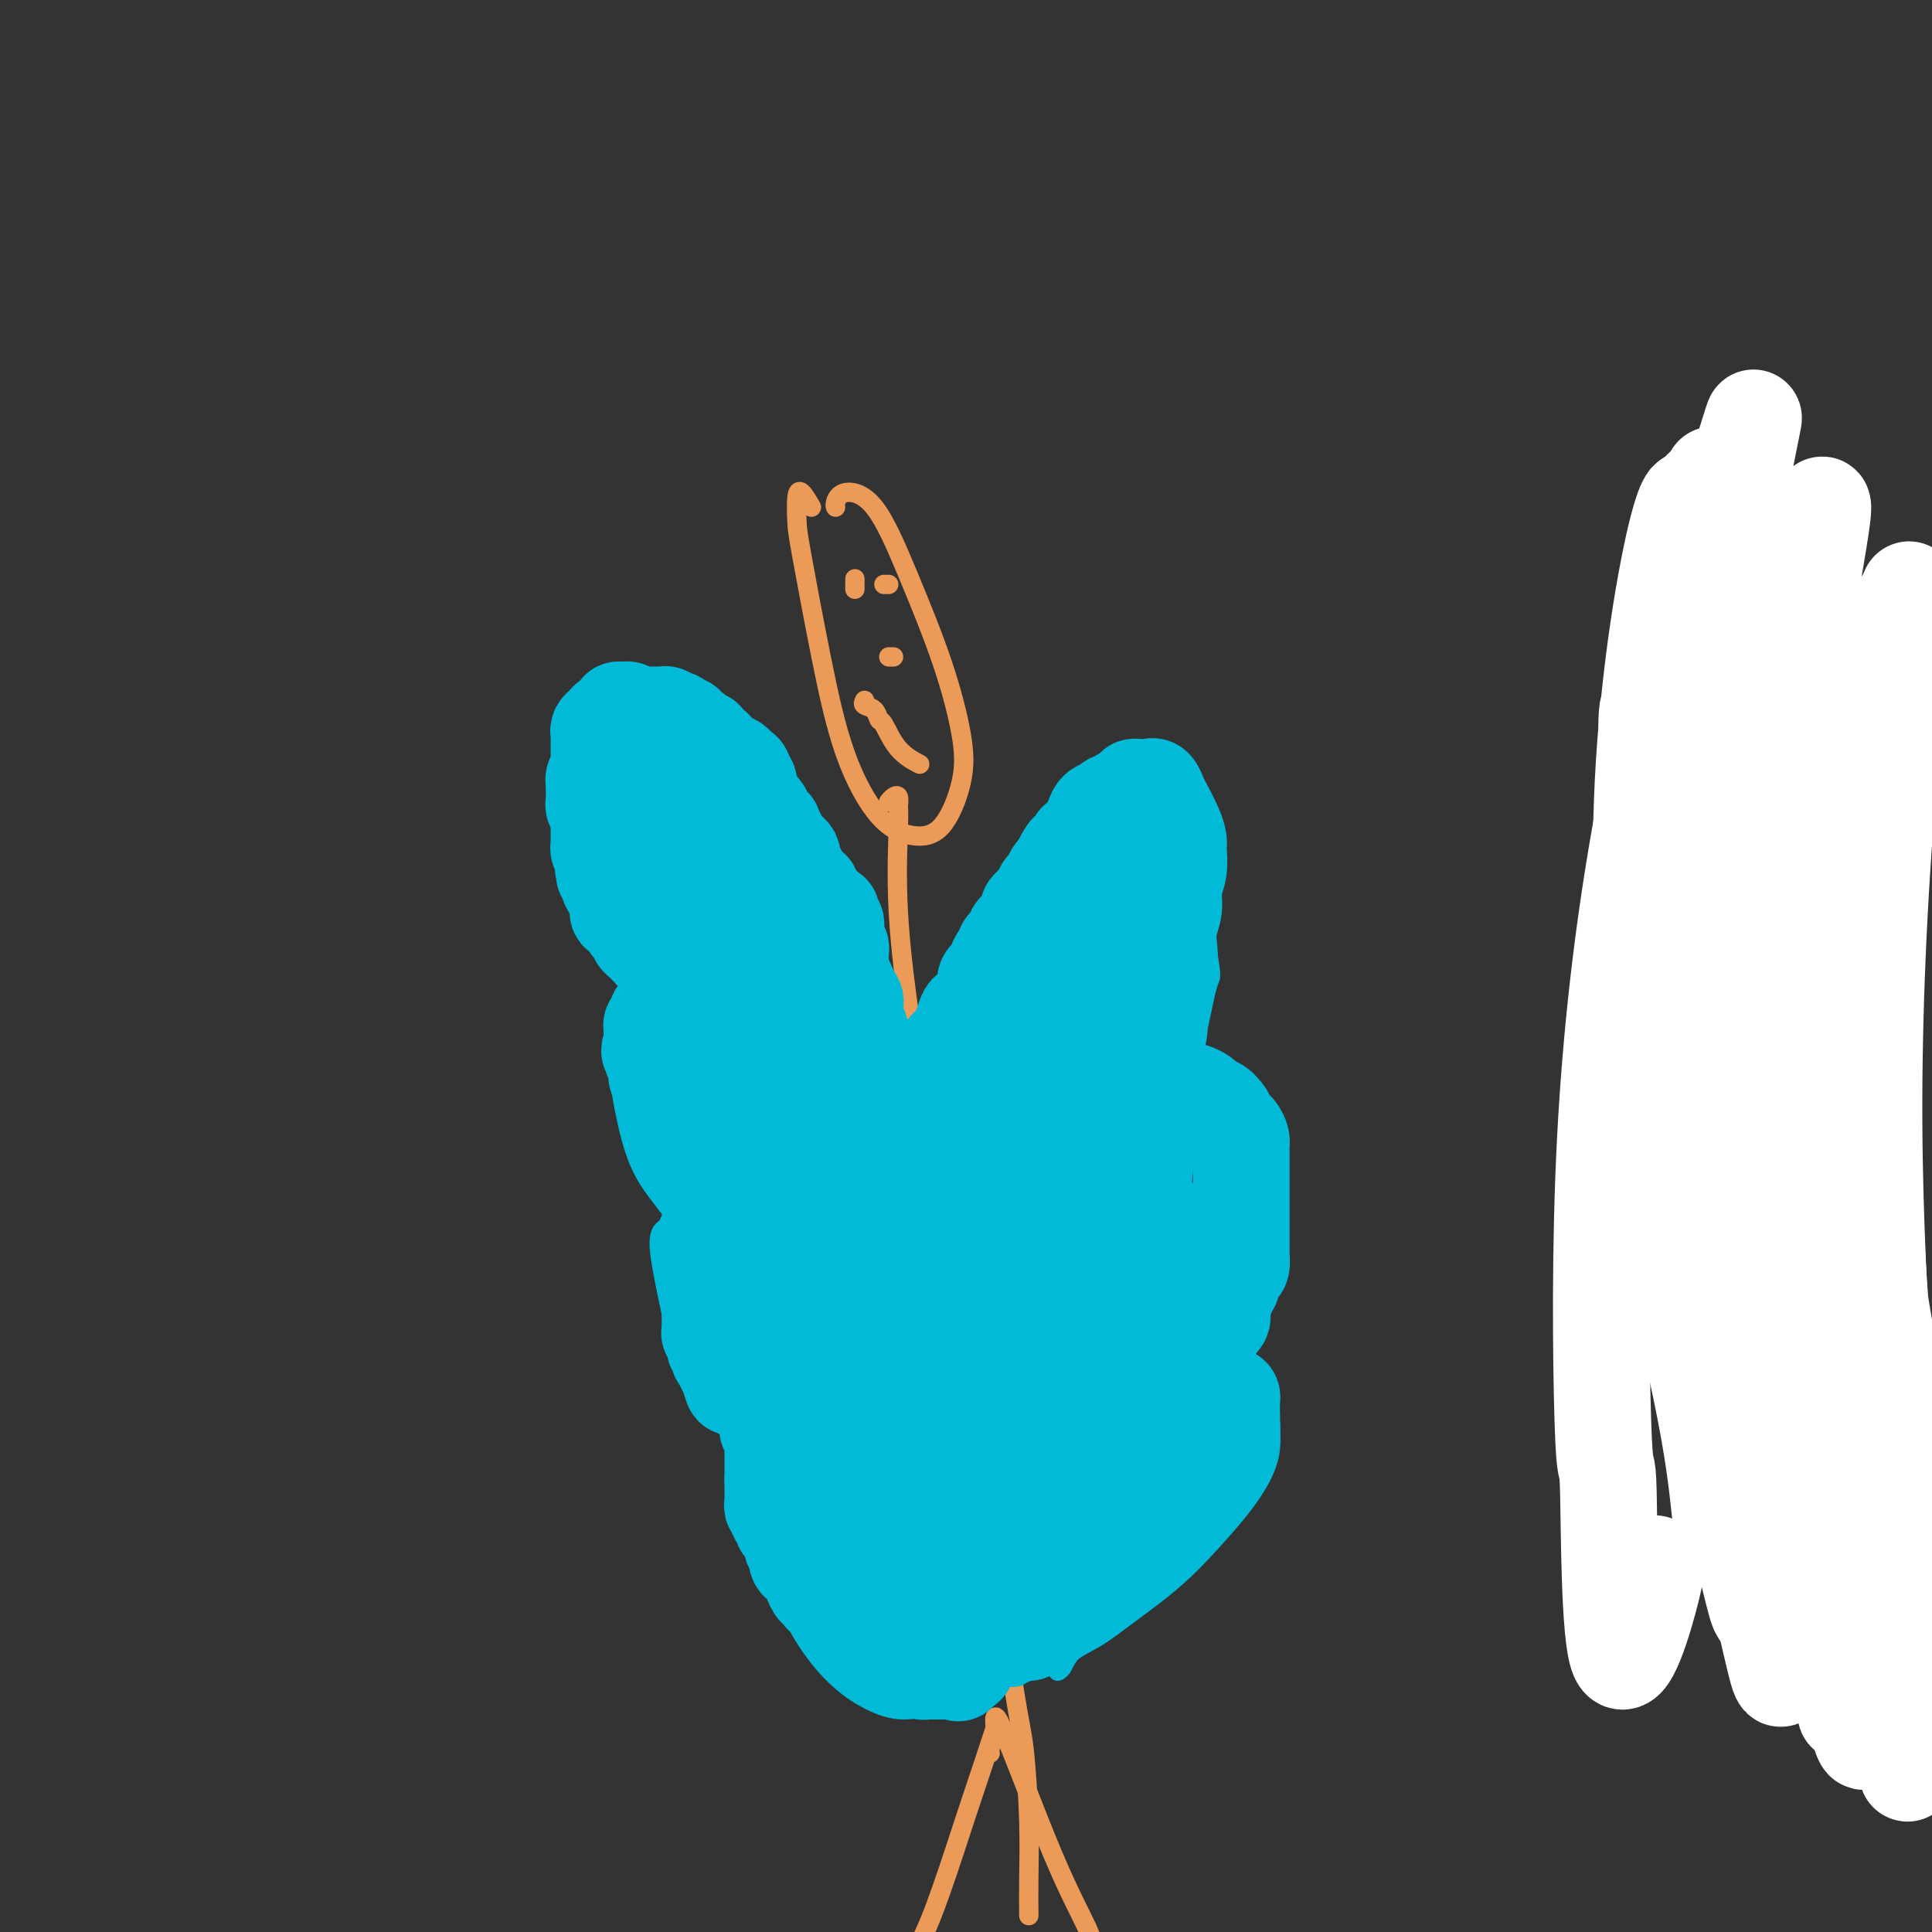 <svg viewBox='0 0 400 400' version='1.1' xmlns='http://www.w3.org/2000/svg' xmlns:xlink='http://www.w3.org/1999/xlink'><rect x="0" y="0" width="400" height="400" fill="#333333" stroke="none"/><g fill='none' stroke='#EC9A57' stroke-width='4' stroke-linecap='round' stroke-linejoin='round'><path d='M361,297c0.847,-3.290 1.695,-6.579 2,-8c0.305,-1.421 0.068,-0.973 0,-1c-0.068,-0.027 0.034,-0.529 0,-1c-0.034,-0.471 -0.205,-0.910 0,-1c0.205,-0.090 0.786,0.168 1,0c0.214,-0.168 0.061,-0.762 0,-1c-0.061,-0.238 -0.031,-0.119 0,0'/><path d='M364,285c0.579,-1.860 0.528,-0.511 1,0c0.472,0.511 1.468,0.184 2,0c0.532,-0.184 0.602,-0.224 1,0c0.398,0.224 1.126,0.712 2,1c0.874,0.288 1.894,0.376 3,1c1.106,0.624 2.298,1.783 3,3c0.702,1.217 0.915,2.490 1,3c0.085,0.510 0.043,0.255 0,0'/><path d='M390,293c-1.685,-0.506 -3.369,-1.012 -4,-1c-0.631,0.012 -0.208,0.542 0,1c0.208,0.458 0.202,0.845 0,1c-0.202,0.155 -0.601,0.077 -1,0'/><path d='M385,294c-0.713,0.158 0.005,0.053 0,0c-0.005,-0.053 -0.733,-0.055 -1,0c-0.267,0.055 -0.071,0.169 0,0c0.071,-0.169 0.019,-0.619 0,-1c-0.019,-0.381 -0.005,-0.693 0,-1c0.005,-0.307 0.001,-0.608 0,-1c-0.001,-0.392 -0.000,-0.875 0,-1c0.000,-0.125 0.000,0.107 0,0c-0.000,-0.107 -0.000,-0.554 0,-1'/><path d='M384,289c-0.155,-0.951 -0.042,-0.828 0,-1c0.042,-0.172 0.012,-0.637 0,-1c-0.012,-0.363 -0.006,-0.622 0,-1c0.006,-0.378 0.012,-0.875 0,-1c-0.012,-0.125 -0.042,0.120 0,0c0.042,-0.120 0.155,-0.606 0,-1c-0.155,-0.394 -0.577,-0.697 -1,-1'/><path d='M383,283c-0.111,-1.156 0.111,-1.044 0,-1c-0.111,0.044 -0.556,0.022 -1,0'/><path d='M184,166c0.308,-0.367 0.616,-0.735 1,-1c0.384,-0.265 0.843,-0.428 1,0c0.157,0.428 0.012,1.448 0,2c-0.012,0.552 0.109,0.636 0,4c-0.109,3.364 -0.448,10.007 0,18c0.448,7.993 1.683,17.336 3,26c1.317,8.664 2.716,16.648 4,25c1.284,8.352 2.452,17.071 4,27c1.548,9.929 3.476,21.067 5,30c1.524,8.933 2.643,15.660 4,25c1.357,9.340 2.952,21.292 4,28c1.048,6.708 1.549,8.173 2,12c0.451,3.827 0.853,10.015 1,15c0.147,4.985 0.040,8.765 0,12c-0.040,3.235 -0.011,5.924 0,7c0.011,1.076 0.006,0.538 0,0'/><path d='M186,220c-0.580,0.576 -1.161,1.152 -2,3c-0.839,1.848 -1.938,4.968 -4,9c-2.062,4.032 -5.089,8.975 -8,14c-2.911,5.025 -5.708,10.130 -8,14c-2.292,3.870 -4.079,6.503 -5,8c-0.921,1.497 -0.978,1.856 -1,2c-0.022,0.144 -0.011,0.072 0,0'/><path d='M183,224c-1.392,-2.183 -2.783,-4.365 1,-1c3.783,3.365 12.741,12.278 17,18c4.259,5.722 3.821,8.251 4,11c0.179,2.749 0.976,5.716 3,10c2.024,4.284 5.276,9.884 7,13c1.724,3.116 1.921,3.747 2,4c0.079,0.253 0.039,0.126 0,0'/><path d='M205,363c-0.150,0.141 -0.300,0.283 0,-1c0.300,-1.283 1.050,-3.989 1,-4c-0.050,-0.011 -0.900,2.675 -2,6c-1.100,3.325 -2.449,7.291 -4,12c-1.551,4.709 -3.305,10.162 -5,15c-1.695,4.838 -3.331,9.060 -5,12c-1.669,2.940 -3.373,4.599 -4,6c-0.627,1.401 -0.179,2.543 0,3c0.179,0.457 0.090,0.228 0,0'/><path d='M206,357c-0.085,-1.563 -0.170,-3.127 2,2c2.170,5.127 6.596,16.943 10,25c3.404,8.057 5.788,12.355 7,15c1.212,2.645 1.253,3.637 2,5c0.747,1.363 2.201,3.098 3,4c0.799,0.902 0.943,0.972 1,1c0.057,0.028 0.029,0.014 0,0'/><path d='M168,105c-0.734,-1.250 -1.467,-2.501 -2,-3c-0.533,-0.499 -0.865,-0.247 -1,1c-0.135,1.247 -0.072,3.488 0,5c0.072,1.512 0.152,2.293 1,7c0.848,4.707 2.463,13.338 4,21c1.537,7.662 2.997,14.356 5,20c2.003,5.644 4.550,10.240 7,13c2.450,2.760 4.805,3.686 7,4c2.195,0.314 4.231,0.016 6,-2c1.769,-2.016 3.270,-5.751 4,-9c0.730,-3.249 0.690,-6.011 0,-10c-0.690,-3.989 -2.031,-9.206 -4,-15c-1.969,-5.794 -4.566,-12.165 -7,-18c-2.434,-5.835 -4.705,-11.132 -7,-14c-2.295,-2.868 -4.615,-3.305 -6,-3c-1.385,0.305 -1.834,1.351 -2,2c-0.166,0.649 -0.047,0.900 0,1c0.047,0.100 0.024,0.050 0,0'/><path d='M177,122c0.000,-0.833 0.000,-1.667 0,-2c0.000,-0.333 0.000,-0.167 0,0'/><path d='M184,121c-0.417,0.000 -0.833,0.000 -1,0c-0.167,0.000 -0.083,0.000 0,0'/><path d='M184,136c0.417,0.000 0.833,0.000 1,0c0.167,0.000 0.083,0.000 0,0'/><path d='M179,145c-0.200,0.371 -0.400,0.742 0,1c0.400,0.258 1.400,0.402 2,1c0.600,0.598 0.799,1.649 1,2c0.201,0.351 0.404,0.001 1,1c0.596,0.999 1.583,3.346 3,5c1.417,1.654 3.262,2.615 4,3c0.738,0.385 0.369,0.192 0,0'/></g>
<g fill='none' stroke='#00BAD8' stroke-width='4' stroke-linecap='round' stroke-linejoin='round'><path d='M383,116c-0.017,2.769 -0.034,5.538 0,7c0.034,1.462 0.118,1.617 0,2c-0.118,0.383 -0.438,0.993 0,2c0.438,1.007 1.634,2.410 2,3c0.366,0.590 -0.098,0.367 0,1c0.098,0.633 0.758,2.123 1,3c0.242,0.877 0.065,1.141 0,2c-0.065,0.859 -0.017,2.313 0,3c0.017,0.687 0.005,0.608 0,1c-0.005,0.392 -0.001,1.255 0,2c0.001,0.745 0.001,1.373 0,2'/><path d='M183,221c0.009,-0.515 0.018,-1.030 0,-2c-0.018,-0.970 -0.064,-2.396 0,-3c0.064,-0.604 0.239,-0.387 0,-1c-0.239,-0.613 -0.890,-2.055 -1,-3c-0.110,-0.945 0.321,-1.393 0,-2c-0.321,-0.607 -1.396,-1.374 -2,-2c-0.604,-0.626 -0.739,-1.112 -1,-2c-0.261,-0.888 -0.647,-2.180 -1,-3c-0.353,-0.820 -0.672,-1.168 -1,-2c-0.328,-0.832 -0.664,-2.147 -1,-3c-0.336,-0.853 -0.671,-1.244 -1,-2c-0.329,-0.756 -0.651,-1.878 -1,-3c-0.349,-1.122 -0.723,-2.244 -1,-3c-0.277,-0.756 -0.456,-1.146 -1,-2c-0.544,-0.854 -1.454,-2.172 -2,-3c-0.546,-0.828 -0.729,-1.166 -1,-2c-0.271,-0.834 -0.631,-2.163 -1,-3c-0.369,-0.837 -0.745,-1.183 -1,-2c-0.255,-0.817 -0.387,-2.106 -1,-3c-0.613,-0.894 -1.708,-1.394 -2,-2c-0.292,-0.606 0.217,-1.317 0,-2c-0.217,-0.683 -1.160,-1.336 -2,-2c-0.840,-0.664 -1.576,-1.337 -2,-2c-0.424,-0.663 -0.537,-1.314 -1,-2c-0.463,-0.686 -1.275,-1.406 -2,-2c-0.725,-0.594 -1.363,-1.062 -2,-2c-0.637,-0.938 -1.273,-2.345 -2,-3c-0.727,-0.655 -1.545,-0.557 -2,-1c-0.455,-0.443 -0.545,-1.427 -1,-2c-0.455,-0.573 -1.273,-0.735 -2,-1c-0.727,-0.265 -1.364,-0.632 -2,-1'/><path d='M146,153c-3.430,-3.582 -2.003,-1.536 -2,-1c0.003,0.536 -1.416,-0.437 -2,-1c-0.584,-0.563 -0.332,-0.715 -1,-1c-0.668,-0.285 -2.254,-0.703 -3,-1c-0.746,-0.297 -0.650,-0.475 -1,-1c-0.350,-0.525 -1.146,-1.399 -2,-2c-0.854,-0.601 -1.765,-0.929 -2,-1c-0.235,-0.071 0.204,0.113 0,0c-0.204,-0.113 -1.053,-0.525 -2,-1c-0.947,-0.475 -1.991,-1.013 -3,-1c-1.009,0.013 -1.983,0.578 -3,1c-1.017,0.422 -2.077,0.701 -3,2c-0.923,1.299 -1.710,3.619 -2,5c-0.290,1.381 -0.083,1.823 0,2c0.083,0.177 0.041,0.088 0,0'/><path d='M120,155c-0.307,-0.319 -0.615,-0.638 -1,-1c-0.385,-0.362 -0.848,-0.768 -1,-1c-0.152,-0.232 0.007,-0.290 0,1c-0.007,1.290 -0.181,3.928 0,7c0.181,3.072 0.715,6.579 1,10c0.285,3.421 0.320,6.756 1,10c0.680,3.244 2.004,6.396 3,9c0.996,2.604 1.665,4.659 3,6c1.335,1.341 3.337,1.968 5,3c1.663,1.032 2.986,2.470 4,3c1.014,0.530 1.718,0.151 2,0c0.282,-0.151 0.141,-0.076 0,0'/><path d='M135,206c0.229,-0.420 0.457,-0.840 0,-1c-0.457,-0.160 -1.600,-0.058 -2,0c-0.400,0.058 -0.056,0.074 0,0c0.056,-0.074 -0.176,-0.239 -1,0c-0.824,0.239 -2.241,0.880 -3,2c-0.759,1.120 -0.860,2.719 -1,5c-0.140,2.281 -0.319,5.245 0,9c0.319,3.755 1.137,8.302 2,12c0.863,3.698 1.773,6.546 3,9c1.227,2.454 2.772,4.513 4,6c1.228,1.487 2.138,2.400 3,3c0.862,0.600 1.675,0.886 2,1c0.325,0.114 0.163,0.057 0,0'/><path d='M142,255c0.019,-0.382 0.038,-0.764 -1,-1c-1.038,-0.236 -3.133,-0.326 -4,1c-0.867,1.326 -0.507,4.068 0,7c0.507,2.932 1.163,6.054 2,10c0.837,3.946 1.857,8.718 3,12c1.143,3.282 2.408,5.076 4,7c1.592,1.924 3.509,3.980 5,5c1.491,1.020 2.555,1.005 4,1c1.445,-0.005 3.270,-0.002 4,0c0.730,0.002 0.365,0.001 0,0'/><path d='M158,300c-1.270,-0.706 -2.540,-1.413 -3,-1c-0.460,0.413 -0.110,1.944 0,3c0.110,1.056 -0.020,1.636 0,4c0.020,2.364 0.191,6.513 1,10c0.809,3.487 2.258,6.312 4,10c1.742,3.688 3.778,8.238 6,12c2.222,3.762 4.631,6.734 7,9c2.369,2.266 4.697,3.824 7,5c2.303,1.176 4.582,1.971 7,2c2.418,0.029 4.977,-0.706 6,-1c1.023,-0.294 0.512,-0.147 0,0'/><path d='M195,352c2.311,-1.156 4.622,-2.311 6,-3c1.378,-0.689 1.822,-0.911 2,-1c0.178,-0.089 0.089,-0.044 0,0'/><path d='M204,347c1.250,-0.417 2.500,-0.833 3,-1c0.500,-0.167 0.250,-0.083 0,0'/><path d='M192,222c-1.197,1.841 -2.395,3.682 0,-1c2.395,-4.682 8.382,-15.886 11,-21c2.618,-5.114 1.867,-4.137 3,-6c1.133,-1.863 4.150,-6.566 7,-11c2.850,-4.434 5.535,-8.600 8,-12c2.465,-3.400 4.712,-6.035 7,-8c2.288,-1.965 4.616,-3.260 6,-4c1.384,-0.740 1.824,-0.926 2,-1c0.176,-0.074 0.088,-0.037 0,0'/><path d='M235,162c3.142,-0.091 6.285,-0.181 9,7c2.715,7.181 5.004,21.634 6,28c0.996,6.366 0.700,4.644 0,7c-0.700,2.356 -1.804,8.788 -3,13c-1.196,4.212 -2.485,6.203 -3,7c-0.515,0.797 -0.258,0.398 0,0'/><path d='M240,228c2.506,-1.792 5.012,-3.584 8,-4c2.988,-0.416 6.459,0.543 9,2c2.541,1.457 4.152,3.410 5,6c0.848,2.590 0.935,5.815 1,9c0.065,3.185 0.110,6.328 0,9c-0.110,2.672 -0.376,4.873 -1,7c-0.624,2.127 -1.607,4.179 -2,5c-0.393,0.821 -0.197,0.410 0,0'/><path d='M256,264c0.012,-0.458 0.025,-0.917 0,-1c-0.025,-0.083 -0.087,0.209 0,0c0.087,-0.209 0.325,-0.921 0,0c-0.325,0.921 -1.211,3.474 -2,6c-0.789,2.526 -1.482,5.026 -2,7c-0.518,1.974 -0.862,3.421 -1,4c-0.138,0.579 -0.069,0.289 0,0'/><path d='M247,287c1.519,-0.846 3.038,-1.693 4,-2c0.962,-0.307 1.368,-0.076 2,0c0.632,0.076 1.491,-0.004 2,0c0.509,0.004 0.668,0.092 2,1c1.332,0.908 3.839,2.635 5,4c1.161,1.365 0.978,2.368 1,4c0.022,1.632 0.250,3.894 0,6c-0.250,2.106 -0.977,4.057 -2,6c-1.023,1.943 -2.341,3.878 -4,6c-1.659,2.122 -3.659,4.430 -6,7c-2.341,2.570 -5.022,5.403 -8,8c-2.978,2.597 -6.252,4.959 -9,7c-2.748,2.041 -4.971,3.762 -7,5c-2.029,1.238 -3.863,1.992 -5,3c-1.137,1.008 -1.575,2.272 -2,3c-0.425,0.728 -0.836,0.922 -1,1c-0.164,0.078 -0.082,0.039 0,0'/><path d='M226,338c-1.770,1.622 -3.541,3.245 -5,4c-1.459,0.755 -2.608,0.644 -4,1c-1.392,0.356 -3.028,1.181 -4,2c-0.972,0.819 -1.281,1.632 -2,2c-0.719,0.368 -1.847,0.291 -2,0c-0.153,-0.291 0.671,-0.798 1,-1c0.329,-0.202 0.165,-0.101 0,0'/><path d='M213,342c-1.889,1.578 -3.778,3.156 -5,4c-1.222,0.844 -1.778,0.956 -2,1c-0.222,0.044 -0.111,0.022 0,0'/><path d='M123,154c0.097,3.515 0.195,7.030 1,13c0.805,5.970 2.319,14.394 3,19c0.681,4.606 0.530,5.394 1,7c0.470,1.606 1.563,4.030 2,5c0.437,0.970 0.219,0.485 0,0'/><path d='M130,157c0.462,-0.439 0.924,-0.877 1,-1c0.076,-0.123 -0.235,0.070 0,2c0.235,1.930 1.016,5.597 2,10c0.984,4.403 2.171,9.541 3,14c0.829,4.459 1.300,8.239 2,12c0.700,3.761 1.629,7.503 2,9c0.371,1.497 0.186,0.748 0,0'/><path d='M146,184c0.733,8.067 1.467,16.133 2,22c0.533,5.867 0.867,9.533 1,11c0.133,1.467 0.067,0.733 0,0'/><path d='M148,221c-0.636,-1.511 -1.272,-3.021 -2,-4c-0.728,-0.979 -1.550,-1.425 -2,-2c-0.450,-0.575 -0.530,-1.277 -1,0c-0.470,1.277 -1.330,4.533 -1,9c0.330,4.467 1.851,10.146 3,15c1.149,4.854 1.925,8.884 3,13c1.075,4.116 2.450,8.319 3,10c0.550,1.681 0.275,0.841 0,0'/><path d='M137,224c-1.747,-3.792 -3.493,-7.585 -4,-9c-0.507,-1.415 0.226,-0.454 1,0c0.774,0.454 1.589,0.400 3,4c1.411,3.600 3.418,10.854 6,18c2.582,7.146 5.738,14.185 7,17c1.262,2.815 0.631,1.408 0,0'/><path d='M147,238c-0.333,2.018 -0.667,4.036 0,8c0.667,3.964 2.333,9.875 4,16c1.667,6.125 3.333,12.464 4,15c0.667,2.536 0.333,1.268 0,0'/><path d='M154,257c-0.449,-1.560 -0.897,-3.121 -1,-3c-0.103,0.121 0.141,1.922 1,6c0.859,4.078 2.333,10.433 4,16c1.667,5.567 3.526,10.345 5,15c1.474,4.655 2.564,9.187 3,11c0.436,1.813 0.218,0.906 0,0'/><path d='M163,274c-0.228,0.086 -0.456,0.172 0,2c0.456,1.828 1.596,5.397 3,10c1.404,4.603 3.070,10.239 5,16c1.930,5.761 4.123,11.646 5,14c0.877,2.354 0.439,1.177 0,0'/><path d='M169,277c-0.467,-1.704 -0.934,-3.408 -1,-2c-0.066,1.408 0.270,5.927 2,12c1.730,6.073 4.856,13.700 7,20c2.144,6.300 3.308,11.273 4,16c0.692,4.727 0.912,9.208 1,11c0.088,1.792 0.044,0.896 0,0'/><path d='M176,270c0.394,1.649 0.788,3.299 2,9c1.212,5.701 3.243,15.454 5,23c1.757,7.546 3.242,12.884 4,18c0.758,5.116 0.791,10.011 1,14c0.209,3.989 0.595,7.074 1,9c0.405,1.926 0.830,2.693 1,3c0.170,0.307 0.085,0.153 0,0'/><path d='M182,262c-0.414,-2.619 -0.827,-5.237 -1,-3c-0.173,2.237 -0.105,9.331 1,16c1.105,6.669 3.249,12.915 5,19c1.751,6.085 3.110,12.009 4,17c0.890,4.991 1.311,9.049 2,12c0.689,2.951 1.647,4.794 2,6c0.353,1.206 0.101,1.773 0,2c-0.101,0.227 -0.050,0.113 0,0'/><path d='M184,249c1.594,5.642 3.187,11.285 5,18c1.813,6.715 3.845,14.504 5,20c1.155,5.496 1.433,8.700 2,12c0.567,3.300 1.422,6.696 2,9c0.578,2.304 0.879,3.515 1,4c0.121,0.485 0.060,0.242 0,0'/><path d='M151,181c-0.042,-1.711 -0.084,-3.422 0,-1c0.084,2.422 0.293,8.979 1,15c0.707,6.021 1.913,11.508 3,18c1.087,6.492 2.057,13.988 3,19c0.943,5.012 1.861,7.539 3,10c1.139,2.461 2.499,4.855 3,6c0.501,1.145 0.143,1.041 0,1c-0.143,-0.041 -0.072,-0.021 0,0'/><path d='M165,228c-0.455,-8.223 -0.909,-16.447 -1,-21c-0.091,-4.553 0.183,-5.436 0,-5c-0.183,0.436 -0.823,2.191 0,7c0.823,4.809 3.107,12.670 5,20c1.893,7.330 3.394,14.127 5,19c1.606,4.873 3.316,7.821 4,9c0.684,1.179 0.342,0.590 0,0'/><path d='M209,209c-0.277,-4.912 -0.554,-9.824 0,-1c0.554,8.824 1.938,31.384 3,42c1.062,10.616 1.800,9.289 2,9c0.200,-0.289 -0.138,0.461 0,1c0.138,0.539 0.754,0.868 1,1c0.246,0.132 0.123,0.066 0,0'/><path d='M220,200c-0.017,7.321 -0.033,14.642 0,18c0.033,3.358 0.116,2.753 0,4c-0.116,1.247 -0.430,4.348 0,9c0.430,4.652 1.604,10.857 2,15c0.396,4.143 0.013,6.224 0,8c-0.013,1.776 0.343,3.247 1,3c0.657,-0.247 1.616,-2.214 2,-3c0.384,-0.786 0.192,-0.393 0,0'/><path d='M231,186c0.027,8.082 0.053,16.164 0,22c-0.053,5.836 -0.186,9.427 0,15c0.186,5.573 0.691,13.129 1,18c0.309,4.871 0.423,7.058 1,9c0.577,1.942 1.617,3.638 2,4c0.383,0.362 0.109,-0.611 0,-1c-0.109,-0.389 -0.055,-0.195 0,0'/><path d='M235,211c-0.328,4.763 -0.656,9.526 -1,14c-0.344,4.474 -0.705,8.659 -1,13c-0.295,4.341 -0.524,8.837 -1,13c-0.476,4.163 -1.200,7.992 -1,11c0.200,3.008 1.323,5.194 2,6c0.677,0.806 0.908,0.230 1,0c0.092,-0.230 0.046,-0.115 0,0'/><path d='M229,268c0.000,9.583 0.000,19.167 0,23c0.000,3.833 0.000,1.917 0,0'/><path d='M215,279c-0.097,-2.079 -0.195,-4.158 0,-2c0.195,2.158 0.682,8.552 1,12c0.318,3.448 0.467,3.950 1,8c0.533,4.050 1.449,11.649 2,17c0.551,5.351 0.735,8.455 1,11c0.265,2.545 0.610,4.531 1,5c0.390,0.469 0.826,-0.580 1,-1c0.174,-0.420 0.087,-0.210 0,0'/><path d='M227,270c1.149,10.546 2.297,21.092 3,26c0.703,4.908 0.959,4.177 1,5c0.041,0.823 -0.133,3.200 0,7c0.133,3.800 0.574,9.023 1,12c0.426,2.977 0.836,3.708 1,4c0.164,0.292 0.082,0.146 0,0'/><path d='M243,259c0.006,10.568 0.011,21.137 0,26c-0.011,4.863 -0.039,4.022 0,5c0.039,0.978 0.144,3.775 0,8c-0.144,4.225 -0.536,9.878 -1,14c-0.464,4.122 -1.001,6.713 -1,8c0.001,1.287 0.539,1.270 1,1c0.461,-0.270 0.846,-0.791 1,-1c0.154,-0.209 0.077,-0.104 0,0'/><path d='M251,263c-0.196,3.341 -0.392,6.683 -1,12c-0.608,5.317 -1.627,12.611 -2,18c-0.373,5.389 -0.100,8.874 0,12c0.100,3.126 0.029,5.893 0,7c-0.029,1.107 -0.014,0.553 0,0'/><path d='M141,204c0.002,-0.447 0.004,-0.895 0,-2c-0.004,-1.105 -0.015,-2.868 0,-2c0.015,0.868 0.056,4.368 0,7c-0.056,2.632 -0.208,4.396 0,8c0.208,3.604 0.777,9.047 1,13c0.223,3.953 0.099,6.416 0,8c-0.099,1.584 -0.173,2.290 0,3c0.173,0.710 0.593,1.425 1,1c0.407,-0.425 0.803,-1.991 1,-4c0.197,-2.009 0.196,-4.460 0,-7c-0.196,-2.540 -0.589,-5.168 -1,-8c-0.411,-2.832 -0.842,-5.866 -1,-9c-0.158,-3.134 -0.042,-6.367 0,-6c0.042,0.367 0.012,4.333 0,8c-0.012,3.667 -0.004,7.035 0,10c0.004,2.965 0.004,5.529 0,7c-0.004,1.471 -0.012,1.850 0,2c0.012,0.150 0.043,0.070 0,-1c-0.043,-1.070 -0.160,-3.129 0,-6c0.160,-2.871 0.595,-6.552 0,-10c-0.595,-3.448 -2.222,-6.663 -3,-10c-0.778,-3.337 -0.707,-6.797 -1,-8c-0.293,-1.203 -0.950,-0.149 -1,3c-0.050,3.149 0.507,8.391 1,13c0.493,4.609 0.921,8.583 1,12c0.079,3.417 -0.191,6.277 0,8c0.191,1.723 0.844,2.310 1,3c0.156,0.690 -0.185,1.484 0,1c0.185,-0.484 0.896,-2.246 1,-4c0.104,-1.754 -0.399,-3.501 -1,-6c-0.601,-2.499 -1.301,-5.749 -2,-9'/><path d='M138,219c-0.475,-4.432 -0.663,-6.514 -1,-8c-0.337,-1.486 -0.823,-2.378 -1,-2c-0.177,0.378 -0.044,2.026 0,6c0.044,3.974 -0.002,10.273 0,14c0.002,3.727 0.053,4.880 0,6c-0.053,1.120 -0.209,2.205 0,3c0.209,0.795 0.782,1.299 1,1c0.218,-0.299 0.079,-1.401 0,-3c-0.079,-1.599 -0.098,-3.694 0,-6c0.098,-2.306 0.312,-4.822 0,-8c-0.312,-3.178 -1.152,-7.019 -2,-10c-0.848,-2.981 -1.706,-5.104 -2,-6c-0.294,-0.896 -0.023,-0.566 0,2c0.023,2.566 -0.200,7.367 0,11c0.200,3.633 0.823,6.098 1,9c0.177,2.902 -0.091,6.243 0,8c0.091,1.757 0.541,1.932 1,2c0.459,0.068 0.928,0.028 1,-1c0.072,-1.028 -0.254,-3.046 0,-5c0.254,-1.954 1.087,-3.846 1,-6c-0.087,-2.154 -1.095,-4.570 -2,-7c-0.905,-2.430 -1.706,-4.874 -2,-6c-0.294,-1.126 -0.081,-0.934 0,1c0.081,1.934 0.029,5.611 0,9c-0.029,3.389 -0.036,6.491 0,9c0.036,2.509 0.116,4.423 0,6c-0.116,1.577 -0.426,2.815 0,3c0.426,0.185 1.588,-0.682 2,-2c0.412,-1.318 0.072,-3.086 0,-5c-0.072,-1.914 0.122,-3.976 0,-6c-0.122,-2.024 -0.561,-4.012 -1,-6'/><path d='M134,222c-0.071,-4.187 -0.747,-5.156 -1,-6c-0.253,-0.844 -0.083,-1.564 0,-1c0.083,0.564 0.077,2.412 0,5c-0.077,2.588 -0.227,5.916 0,9c0.227,3.084 0.831,5.925 1,8c0.169,2.075 -0.097,3.383 0,4c0.097,0.617 0.558,0.544 1,0c0.442,-0.544 0.864,-1.557 1,-3c0.136,-1.443 -0.016,-3.315 0,-5c0.016,-1.685 0.200,-3.184 0,-5c-0.200,-1.816 -0.785,-3.951 -1,-5c-0.215,-1.049 -0.062,-1.014 0,-1c0.062,0.014 0.031,0.007 0,0'/></g>
<g fill='none' stroke='#00BAD8' stroke-width='20' stroke-linecap='round' stroke-linejoin='round'><path d='M177,224c0.030,0.120 0.061,0.239 0,0c-0.061,-0.239 -0.212,-0.837 0,-1c0.212,-0.163 0.789,0.110 1,0c0.211,-0.110 0.057,-0.603 0,-1c-0.057,-0.397 -0.015,-0.698 0,-1c0.015,-0.302 0.004,-0.606 0,-1c-0.004,-0.394 -0.001,-0.879 0,-1c0.001,-0.121 0.000,0.121 0,0c-0.000,-0.121 0.000,-0.606 0,-1c-0.000,-0.394 -0.000,-0.697 0,-1c0.000,-0.303 0.001,-0.606 0,-1c-0.001,-0.394 -0.004,-0.879 0,-1c0.004,-0.121 0.015,0.123 0,0c-0.015,-0.123 -0.057,-0.611 0,-1c0.057,-0.389 0.211,-0.678 0,-1c-0.211,-0.322 -0.789,-0.678 -1,-1c-0.211,-0.322 -0.057,-0.611 0,-1c0.057,-0.389 0.016,-0.877 0,-1c-0.016,-0.123 -0.008,0.121 0,0c0.008,-0.121 0.016,-0.607 0,-1c-0.016,-0.393 -0.056,-0.693 0,-1c0.056,-0.307 0.207,-0.621 0,-1c-0.207,-0.379 -0.774,-0.823 -1,-1c-0.226,-0.177 -0.113,-0.089 0,0'/><path d='M176,206c-0.377,-2.962 -0.819,-1.368 -1,-1c-0.181,0.368 -0.101,-0.492 0,-1c0.101,-0.508 0.223,-0.665 0,-1c-0.223,-0.335 -0.792,-0.849 -1,-1c-0.208,-0.151 -0.056,0.062 0,0c0.056,-0.062 0.016,-0.398 0,-1c-0.016,-0.602 -0.008,-1.471 0,-2c0.008,-0.529 0.016,-0.719 0,-1c-0.016,-0.281 -0.057,-0.654 0,-1c0.057,-0.346 0.211,-0.666 0,-1c-0.211,-0.334 -0.789,-0.681 -1,-1c-0.211,-0.319 -0.056,-0.610 0,-1c0.056,-0.390 0.011,-0.878 0,-1c-0.011,-0.122 0.011,0.121 0,0c-0.011,-0.121 -0.054,-0.607 0,-1c0.054,-0.393 0.207,-0.693 0,-1c-0.207,-0.307 -0.773,-0.622 -1,-1c-0.227,-0.378 -0.117,-0.818 0,-1c0.117,-0.182 0.239,-0.105 0,0c-0.239,0.105 -0.838,0.239 -1,0c-0.162,-0.239 0.114,-0.852 0,-1c-0.114,-0.148 -0.619,0.168 -1,0c-0.381,-0.168 -0.637,-0.819 -1,-1c-0.363,-0.181 -0.833,0.109 -1,0c-0.167,-0.109 -0.030,-0.617 0,-1c0.030,-0.383 -0.047,-0.641 0,-1c0.047,-0.359 0.219,-0.818 0,-1c-0.219,-0.182 -0.828,-0.088 -1,0c-0.172,0.088 0.094,0.168 0,0c-0.094,-0.168 -0.547,-0.584 -1,-1'/><path d='M166,183c-0.863,-1.266 -0.021,-0.931 0,-1c0.021,-0.069 -0.779,-0.543 -1,-1c-0.221,-0.457 0.138,-0.896 0,-1c-0.138,-0.104 -0.772,0.127 -1,0c-0.228,-0.127 -0.051,-0.612 0,-1c0.051,-0.388 -0.024,-0.677 0,-1c0.024,-0.323 0.146,-0.678 0,-1c-0.146,-0.322 -0.560,-0.611 -1,-1c-0.440,-0.389 -0.906,-0.877 -1,-1c-0.094,-0.123 0.185,0.121 0,0c-0.185,-0.121 -0.833,-0.606 -1,-1c-0.167,-0.394 0.149,-0.697 0,-1c-0.149,-0.303 -0.762,-0.606 -1,-1c-0.238,-0.394 -0.101,-0.879 0,-1c0.101,-0.121 0.167,0.121 0,0c-0.167,-0.121 -0.565,-0.606 -1,-1c-0.435,-0.394 -0.905,-0.697 -1,-1c-0.095,-0.303 0.186,-0.606 0,-1c-0.186,-0.394 -0.838,-0.879 -1,-1c-0.162,-0.121 0.167,0.122 0,0c-0.167,-0.122 -0.829,-0.610 -1,-1c-0.171,-0.390 0.150,-0.682 0,-1c-0.150,-0.318 -0.771,-0.663 -1,-1c-0.229,-0.337 -0.065,-0.668 0,-1c0.065,-0.332 0.033,-0.666 0,-1'/><path d='M155,162c-1.820,-3.576 -0.868,-2.015 -1,-2c-0.132,0.015 -1.346,-1.515 -2,-2c-0.654,-0.485 -0.749,0.076 -1,0c-0.251,-0.076 -0.658,-0.790 -1,-1c-0.342,-0.210 -0.617,0.085 -1,0c-0.383,-0.085 -0.872,-0.548 -1,-1c-0.128,-0.452 0.106,-0.891 0,-1c-0.106,-0.109 -0.553,0.112 -1,0c-0.447,-0.112 -0.893,-0.556 -1,-1c-0.107,-0.444 0.125,-0.888 0,-1c-0.125,-0.112 -0.607,0.110 -1,0c-0.393,-0.110 -0.696,-0.550 -1,-1c-0.304,-0.450 -0.607,-0.909 -1,-1c-0.393,-0.091 -0.875,0.186 -1,0c-0.125,-0.186 0.107,-0.833 0,-1c-0.107,-0.167 -0.553,0.148 -1,0c-0.447,-0.148 -0.893,-0.758 -1,-1c-0.107,-0.242 0.126,-0.118 0,0c-0.126,0.118 -0.611,0.228 -1,0c-0.389,-0.228 -0.681,-0.793 -1,-1c-0.319,-0.207 -0.664,-0.055 -1,0c-0.336,0.055 -0.664,0.015 -1,0c-0.336,-0.015 -0.682,-0.004 -1,0c-0.318,0.004 -0.610,0.001 -1,0c-0.390,-0.001 -0.878,-0.000 -1,0c-0.122,0.000 0.121,0.000 0,0c-0.121,-0.000 -0.606,-0.000 -1,0c-0.394,0.000 -0.697,0.000 -1,0'/><path d='M131,148c-1.575,-0.384 -1.014,-0.845 -1,-1c0.014,-0.155 -0.521,-0.004 -1,0c-0.479,0.004 -0.902,-0.140 -1,0c-0.098,0.140 0.128,0.562 0,1c-0.128,0.438 -0.609,0.891 -1,1c-0.391,0.109 -0.693,-0.125 -1,0c-0.307,0.125 -0.618,0.610 -1,1c-0.382,0.390 -0.834,0.686 -1,1c-0.166,0.314 -0.044,0.647 0,1c0.044,0.353 0.012,0.725 0,1c-0.012,0.275 -0.002,0.454 0,1c0.002,0.546 -0.003,1.459 0,2c0.003,0.541 0.015,0.709 0,1c-0.015,0.291 -0.057,0.703 0,1c0.057,0.297 0.211,0.478 0,1c-0.211,0.522 -0.788,1.387 -1,2c-0.212,0.613 -0.058,0.976 0,1c0.058,0.024 0.019,-0.289 0,0c-0.019,0.289 -0.019,1.182 0,2c0.019,0.818 0.058,1.562 0,2c-0.058,0.438 -0.212,0.569 0,1c0.212,0.431 0.789,1.162 1,2c0.211,0.838 0.057,1.783 0,2c-0.057,0.217 -0.016,-0.293 0,0c0.016,0.293 0.007,1.391 0,2c-0.007,0.609 -0.012,0.730 0,1c0.012,0.270 0.042,0.688 0,1c-0.042,0.312 -0.155,0.518 0,1c0.155,0.482 0.577,1.241 1,2'/><path d='M125,178c0.172,4.638 0.101,2.735 0,2c-0.101,-0.735 -0.234,-0.300 0,0c0.234,0.300 0.833,0.464 1,1c0.167,0.536 -0.100,1.444 0,2c0.100,0.556 0.566,0.760 1,1c0.434,0.240 0.837,0.516 1,1c0.163,0.484 0.085,1.176 0,2c-0.085,0.824 -0.176,1.779 0,2c0.176,0.221 0.621,-0.292 1,0c0.379,0.292 0.693,1.388 1,2c0.307,0.612 0.607,0.741 1,1c0.393,0.259 0.880,0.647 1,1c0.120,0.353 -0.126,0.669 0,1c0.126,0.331 0.625,0.676 1,1c0.375,0.324 0.626,0.626 1,1c0.374,0.374 0.870,0.821 1,1c0.130,0.179 -0.106,0.089 0,0c0.106,-0.089 0.553,-0.179 1,0c0.447,0.179 0.893,0.626 1,1c0.107,0.374 -0.126,0.675 0,1c0.126,0.325 0.612,0.675 1,1c0.388,0.325 0.678,0.626 1,1c0.322,0.374 0.675,0.821 1,1c0.325,0.179 0.623,0.089 1,0c0.377,-0.089 0.833,-0.179 1,0c0.167,0.179 0.045,0.625 0,1c-0.045,0.375 -0.013,0.679 0,1c0.013,0.321 0.006,0.661 0,1'/><path d='M142,205c1.906,2.106 0.669,0.372 0,0c-0.669,-0.372 -0.772,0.617 -1,1c-0.228,0.383 -0.582,0.158 -1,0c-0.418,-0.158 -0.900,-0.250 -1,0c-0.100,0.250 0.184,0.841 0,1c-0.184,0.159 -0.834,-0.115 -1,0c-0.166,0.115 0.153,0.620 0,1c-0.153,0.380 -0.777,0.637 -1,1c-0.223,0.363 -0.045,0.832 0,1c0.045,0.168 -0.044,0.034 0,0c0.044,-0.034 0.222,0.032 0,0c-0.222,-0.032 -0.844,-0.164 -1,0c-0.156,0.164 0.154,0.622 0,1c-0.154,0.378 -0.773,0.675 -1,1c-0.227,0.325 -0.061,0.678 0,1c0.061,0.322 0.016,0.612 0,1c-0.016,0.388 -0.004,0.874 0,1c0.004,0.126 0.001,-0.107 0,0c-0.001,0.107 -0.001,0.553 0,1'/><path d='M135,216c-1.067,2.090 -0.233,1.816 0,2c0.233,0.184 -0.135,0.826 0,1c0.135,0.174 0.772,-0.121 1,0c0.228,0.121 0.047,0.658 0,1c-0.047,0.342 0.039,0.489 0,1c-0.039,0.511 -0.202,1.385 0,2c0.202,0.615 0.771,0.972 1,1c0.229,0.028 0.118,-0.273 0,0c-0.118,0.273 -0.243,1.119 0,2c0.243,0.881 0.854,1.795 1,2c0.146,0.205 -0.172,-0.299 0,0c0.172,0.299 0.835,1.403 1,2c0.165,0.597 -0.167,0.689 0,1c0.167,0.311 0.833,0.843 1,1c0.167,0.157 -0.166,-0.060 0,0c0.166,0.060 0.829,0.397 1,1c0.171,0.603 -0.150,1.471 0,2c0.150,0.529 0.773,0.719 1,1c0.227,0.281 0.060,0.653 0,1c-0.060,0.347 -0.013,0.670 0,1c0.013,0.330 -0.007,0.666 0,1c0.007,0.334 0.040,0.667 0,1c-0.040,0.333 -0.152,0.667 0,1c0.152,0.333 0.567,0.667 1,1c0.433,0.333 0.885,0.667 1,1c0.115,0.333 -0.107,0.667 0,1c0.107,0.333 0.544,0.667 1,1c0.456,0.333 0.930,0.667 1,1c0.070,0.333 -0.266,0.667 0,1c0.266,0.333 1.133,0.667 2,1'/><path d='M148,248c2.193,5.112 1.176,1.891 1,1c-0.176,-0.891 0.489,0.549 1,1c0.511,0.451 0.869,-0.085 1,0c0.131,0.085 0.036,0.792 0,1c-0.036,0.208 -0.013,-0.084 0,0c0.013,0.084 0.015,0.545 0,1c-0.015,0.455 -0.045,0.906 0,1c0.045,0.094 0.167,-0.168 0,0c-0.167,0.168 -0.623,0.766 -1,1c-0.377,0.234 -0.675,0.104 -1,0c-0.325,-0.104 -0.675,-0.183 -1,0c-0.325,0.183 -0.623,0.627 -1,1c-0.377,0.373 -0.833,0.673 -1,1c-0.167,0.327 -0.045,0.679 0,1c0.045,0.321 0.012,0.611 0,1c-0.012,0.389 -0.003,0.877 0,1c0.003,0.123 0.001,-0.121 0,0c-0.001,0.121 -0.000,0.606 0,1c0.000,0.394 0.000,0.697 0,1'/><path d='M146,261c-0.000,1.239 -0.001,1.838 0,2c0.001,0.162 0.004,-0.111 0,0c-0.004,0.111 -0.015,0.608 0,1c0.015,0.392 0.057,0.679 0,1c-0.057,0.321 -0.211,0.678 0,1c0.211,0.322 0.789,0.611 1,1c0.211,0.389 0.057,0.877 0,1c-0.057,0.123 -0.015,-0.121 0,0c0.015,0.121 0.004,0.606 0,1c-0.004,0.394 -0.001,0.697 0,1c0.001,0.303 0.000,0.606 0,1c-0.000,0.394 -0.000,0.879 0,1c0.000,0.121 0.000,-0.121 0,0c-0.000,0.121 -0.001,0.606 0,1c0.001,0.394 0.004,0.696 0,1c-0.004,0.304 -0.016,0.610 0,1c0.016,0.390 0.061,0.864 0,1c-0.061,0.136 -0.226,-0.065 0,0c0.226,0.065 0.844,0.395 1,1c0.156,0.605 -0.150,1.486 0,2c0.150,0.514 0.757,0.663 1,1c0.243,0.337 0.121,0.864 0,1c-0.121,0.136 -0.243,-0.117 0,0c0.243,0.117 0.850,0.606 1,1c0.150,0.394 -0.156,0.693 0,1c0.156,0.307 0.773,0.621 1,1c0.227,0.379 0.065,0.823 0,1c-0.065,0.177 -0.032,0.089 0,0'/><path d='M151,285c0.951,3.895 0.828,1.631 1,1c0.172,-0.631 0.637,0.371 1,1c0.363,0.629 0.623,0.886 1,1c0.377,0.114 0.871,0.087 1,0c0.129,-0.087 -0.105,-0.233 0,0c0.105,0.233 0.550,0.846 1,1c0.450,0.154 0.904,-0.152 1,0c0.096,0.152 -0.167,0.762 0,1c0.167,0.238 0.763,0.105 1,0c0.237,-0.105 0.116,-0.182 0,0c-0.116,0.182 -0.227,0.622 0,1c0.227,0.378 0.793,0.693 1,1c0.207,0.307 0.054,0.607 0,1c-0.054,0.393 -0.011,0.879 0,1c0.011,0.121 -0.011,-0.122 0,0c0.011,0.122 0.056,0.610 0,1c-0.056,0.390 -0.211,0.681 0,1c0.211,0.319 0.789,0.666 1,1c0.211,0.334 0.057,0.654 0,1c-0.057,0.346 -0.015,0.719 0,1c0.015,0.281 0.004,0.470 0,1c-0.004,0.530 -0.001,1.402 0,2c0.001,0.598 0.000,0.923 0,1c-0.000,0.077 -0.000,-0.095 0,0c0.000,0.095 0.000,0.456 0,1c-0.000,0.544 -0.000,1.272 0,2'/><path d='M160,306c0.309,2.560 0.083,1.459 0,1c-0.083,-0.459 -0.022,-0.278 0,0c0.022,0.278 0.005,0.653 0,1c-0.005,0.347 0.002,0.667 0,1c-0.002,0.333 -0.014,0.681 0,1c0.014,0.319 0.055,0.610 0,1c-0.055,0.390 -0.207,0.878 0,1c0.207,0.122 0.772,-0.121 1,0c0.228,0.121 0.118,0.606 0,1c-0.118,0.394 -0.243,0.698 0,1c0.243,0.302 0.853,0.601 1,1c0.147,0.399 -0.171,0.898 0,1c0.171,0.102 0.829,-0.194 1,0c0.171,0.194 -0.146,0.877 0,1c0.146,0.123 0.756,-0.314 1,0c0.244,0.314 0.121,1.379 0,2c-0.121,0.621 -0.240,0.797 0,1c0.240,0.203 0.839,0.432 1,1c0.161,0.568 -0.114,1.476 0,2c0.114,0.524 0.618,0.664 1,1c0.382,0.336 0.641,0.868 1,1c0.359,0.132 0.818,-0.137 1,0c0.182,0.137 0.086,0.681 0,1c-0.086,0.319 -0.164,0.414 0,1c0.164,0.586 0.568,1.663 1,2c0.432,0.337 0.890,-0.064 1,0c0.110,0.064 -0.128,0.595 0,1c0.128,0.405 0.622,0.686 1,1c0.378,0.314 0.640,0.661 1,1c0.360,0.339 0.817,0.668 1,1c0.183,0.332 0.091,0.666 0,1'/><path d='M173,334c1.190,1.653 0.165,0.284 0,0c-0.165,-0.284 0.529,0.516 1,1c0.471,0.484 0.719,0.652 1,1c0.281,0.348 0.596,0.877 1,1c0.404,0.123 0.896,-0.160 1,0c0.104,0.160 -0.179,0.764 0,1c0.179,0.236 0.821,0.105 1,0c0.179,-0.105 -0.106,-0.182 0,0c0.106,0.182 0.602,0.623 1,1c0.398,0.377 0.698,0.688 1,1c0.302,0.312 0.604,0.623 1,1c0.396,0.377 0.884,0.818 1,1c0.116,0.182 -0.142,0.105 0,0c0.142,-0.105 0.682,-0.238 1,0c0.318,0.238 0.414,0.849 1,1c0.586,0.151 1.661,-0.156 2,0c0.339,0.156 -0.059,0.777 0,1c0.059,0.223 0.575,0.050 1,0c0.425,-0.050 0.758,0.025 1,0c0.242,-0.025 0.394,-0.150 1,0c0.606,0.150 1.668,0.576 2,1c0.332,0.424 -0.066,0.846 0,1c0.066,0.154 0.595,0.041 1,0c0.405,-0.041 0.686,-0.011 1,0c0.314,0.011 0.662,0.003 1,0c0.338,-0.003 0.668,-0.001 1,0c0.332,0.001 0.666,0.000 1,0c0.334,-0.000 0.667,-0.000 1,0'/><path d='M197,346c2.421,0.666 0.973,0.333 1,0c0.027,-0.333 1.528,-0.664 2,-1c0.472,-0.336 -0.085,-0.678 0,-1c0.085,-0.322 0.811,-0.626 1,-1c0.189,-0.374 -0.160,-0.820 0,-1c0.160,-0.180 0.827,-0.095 1,0c0.173,0.095 -0.150,0.199 0,0c0.150,-0.199 0.772,-0.701 1,-1c0.228,-0.299 0.061,-0.395 0,-1c-0.061,-0.605 -0.015,-1.721 0,-2c0.015,-0.279 0.000,0.277 0,0c-0.000,-0.277 0.014,-1.387 0,-2c-0.014,-0.613 -0.056,-0.727 0,-1c0.056,-0.273 0.211,-0.703 0,-1c-0.211,-0.297 -0.789,-0.460 -1,-1c-0.211,-0.540 -0.057,-1.458 0,-2c0.057,-0.542 0.016,-0.707 0,-1c-0.016,-0.293 -0.008,-0.712 0,-1c0.008,-0.288 0.016,-0.443 0,-1c-0.016,-0.557 -0.056,-1.515 0,-2c0.056,-0.485 0.207,-0.496 0,-1c-0.207,-0.504 -0.774,-1.501 -1,-2c-0.226,-0.499 -0.113,-0.501 0,-1c0.113,-0.499 0.226,-1.495 0,-2c-0.226,-0.505 -0.793,-0.519 -1,-1c-0.207,-0.481 -0.056,-1.428 0,-2c0.056,-0.572 0.015,-0.769 0,-1c-0.015,-0.231 -0.004,-0.494 0,-1c0.004,-0.506 0.002,-1.253 0,-2'/><path d='M200,313c-0.461,-4.311 -0.113,-1.589 0,-1c0.113,0.589 -0.007,-0.954 0,-2c0.007,-1.046 0.142,-1.594 0,-2c-0.142,-0.406 -0.560,-0.671 -1,-1c-0.440,-0.329 -0.903,-0.722 -1,-1c-0.097,-0.278 0.170,-0.442 0,-1c-0.170,-0.558 -0.778,-1.509 -1,-2c-0.222,-0.491 -0.060,-0.520 0,-1c0.060,-0.480 0.017,-1.409 0,-2c-0.017,-0.591 -0.008,-0.844 0,-1c0.008,-0.156 0.016,-0.217 0,-1c-0.016,-0.783 -0.056,-2.289 0,-3c0.056,-0.711 0.207,-0.628 0,-1c-0.207,-0.372 -0.774,-1.198 -1,-2c-0.226,-0.802 -0.113,-1.580 0,-2c0.113,-0.420 0.226,-0.484 0,-1c-0.226,-0.516 -0.793,-1.485 -1,-2c-0.207,-0.515 -0.056,-0.574 0,-1c0.056,-0.426 0.015,-1.217 0,-2c-0.015,-0.783 -0.004,-1.557 0,-2c0.004,-0.443 0.001,-0.555 0,-1c-0.001,-0.445 -0.000,-1.223 0,-2c0.000,-0.777 -0.000,-1.554 0,-2c0.000,-0.446 0.001,-0.561 0,-1c-0.001,-0.439 -0.004,-1.202 0,-2c0.004,-0.798 0.015,-1.631 0,-2c-0.015,-0.369 -0.057,-0.273 0,-1c0.057,-0.727 0.211,-2.277 0,-3c-0.211,-0.723 -0.788,-0.618 -1,-1c-0.212,-0.382 -0.061,-1.252 0,-2c0.061,-0.748 0.030,-1.374 0,-2'/><path d='M194,263c-0.946,-7.640 -0.310,-1.739 0,0c0.310,1.739 0.293,-0.685 0,-2c-0.293,-1.315 -0.862,-1.522 -1,-2c-0.138,-0.478 0.155,-1.227 0,-2c-0.155,-0.773 -0.760,-1.569 -1,-2c-0.240,-0.431 -0.117,-0.496 0,-1c0.117,-0.504 0.227,-1.447 0,-2c-0.227,-0.553 -0.792,-0.716 -1,-1c-0.208,-0.284 -0.058,-0.690 0,-1c0.058,-0.310 0.026,-0.526 0,-1c-0.026,-0.474 -0.045,-1.208 0,-2c0.045,-0.792 0.152,-1.643 0,-2c-0.152,-0.357 -0.565,-0.219 -1,-1c-0.435,-0.781 -0.891,-2.481 -1,-3c-0.109,-0.519 0.128,0.142 0,0c-0.128,-0.142 -0.623,-1.088 -1,-2c-0.377,-0.912 -0.636,-1.789 -1,-2c-0.364,-0.211 -0.833,0.243 -1,0c-0.167,-0.243 -0.034,-1.182 0,-2c0.034,-0.818 -0.032,-1.513 0,-2c0.032,-0.487 0.163,-0.764 0,-1c-0.163,-0.236 -0.618,-0.430 -1,-1c-0.382,-0.570 -0.689,-1.515 -1,-2c-0.311,-0.485 -0.626,-0.511 -1,-1c-0.374,-0.489 -0.807,-1.440 -1,-2c-0.193,-0.560 -0.146,-0.730 0,-1c0.146,-0.270 0.390,-0.639 0,-1c-0.390,-0.361 -1.413,-0.712 -2,-1c-0.587,-0.288 -0.739,-0.511 -1,-1c-0.261,-0.489 -0.630,-1.245 -1,-2'/><path d='M178,220c-2.208,-4.062 -1.229,-1.719 -1,-1c0.229,0.719 -0.294,-0.188 -1,-1c-0.706,-0.812 -1.597,-1.531 -2,-2c-0.403,-0.469 -0.317,-0.688 -1,-1c-0.683,-0.312 -2.133,-0.716 -3,-1c-0.867,-0.284 -1.149,-0.447 -2,-1c-0.851,-0.553 -2.269,-1.495 -3,-2c-0.731,-0.505 -0.774,-0.573 -1,-1c-0.226,-0.427 -0.634,-1.214 -1,-2c-0.366,-0.786 -0.689,-1.571 -1,-2c-0.311,-0.429 -0.608,-0.503 -1,-1c-0.392,-0.497 -0.877,-1.416 -1,-2c-0.123,-0.584 0.117,-0.832 0,-1c-0.117,-0.168 -0.591,-0.257 -1,-1c-0.409,-0.743 -0.754,-2.140 -1,-3c-0.246,-0.860 -0.393,-1.181 -1,-2c-0.607,-0.819 -1.673,-2.134 -2,-3c-0.327,-0.866 0.085,-1.282 0,-2c-0.085,-0.718 -0.667,-1.739 -1,-2c-0.333,-0.261 -0.418,0.238 -1,0c-0.582,-0.238 -1.662,-1.211 -2,-2c-0.338,-0.789 0.064,-1.393 0,-2c-0.064,-0.607 -0.595,-1.218 -1,-2c-0.405,-0.782 -0.683,-1.733 -1,-2c-0.317,-0.267 -0.673,0.152 -1,0c-0.327,-0.152 -0.624,-0.876 -1,-1c-0.376,-0.124 -0.832,0.351 -1,0c-0.168,-0.351 -0.048,-1.529 0,-2c0.048,-0.471 0.024,-0.236 0,0'/><path d='M146,178c-3.061,-5.167 -1.212,-1.584 -1,0c0.212,1.584 -1.211,1.167 -2,1c-0.789,-0.167 -0.943,-0.086 -1,0c-0.057,0.086 -0.015,0.176 0,0c0.015,-0.176 0.005,-0.620 0,-1c-0.005,-0.380 -0.005,-0.697 0,-1c0.005,-0.303 0.016,-0.592 0,-1c-0.016,-0.408 -0.060,-0.936 0,-1c0.060,-0.064 0.224,0.337 0,0c-0.224,-0.337 -0.834,-1.410 -1,-2c-0.166,-0.590 0.114,-0.697 0,-1c-0.114,-0.303 -0.623,-0.803 -1,-1c-0.377,-0.197 -0.623,-0.090 -1,0c-0.377,0.090 -0.886,0.165 -1,0c-0.114,-0.165 0.165,-0.570 0,-1c-0.165,-0.430 -0.775,-0.886 -1,-1c-0.225,-0.114 -0.064,0.114 0,0c0.064,-0.114 0.031,-0.570 0,-1c-0.031,-0.430 -0.061,-0.836 0,-1c0.061,-0.164 0.211,-0.087 0,0c-0.211,0.087 -0.785,0.184 -1,0c-0.215,-0.184 -0.070,-0.650 0,-1c0.070,-0.350 0.066,-0.584 0,-1c-0.066,-0.416 -0.195,-1.015 0,-1c0.195,0.015 0.712,0.643 1,2c0.288,1.357 0.347,3.442 1,7c0.653,3.558 1.901,8.588 3,14c1.099,5.412 2.050,11.206 3,17'/><path d='M144,204c1.683,9.149 1.891,13.021 3,18c1.109,4.979 3.120,11.066 4,15c0.880,3.934 0.631,5.714 1,7c0.369,1.286 1.356,2.077 2,2c0.644,-0.077 0.944,-1.023 1,-2c0.056,-0.977 -0.131,-1.986 0,-4c0.131,-2.014 0.581,-5.035 0,-8c-0.581,-2.965 -2.193,-5.874 -3,-9c-0.807,-3.126 -0.808,-6.468 -1,-8c-0.192,-1.532 -0.574,-1.255 0,1c0.574,2.255 2.103,6.488 3,11c0.897,4.512 1.161,9.302 2,14c0.839,4.698 2.253,9.302 3,13c0.747,3.698 0.826,6.489 1,8c0.174,1.511 0.444,1.743 1,2c0.556,0.257 1.397,0.538 2,-1c0.603,-1.538 0.969,-4.896 1,-7c0.031,-2.104 -0.274,-2.953 -1,-6c-0.726,-3.047 -1.875,-8.291 -3,-13c-1.125,-4.709 -2.228,-8.884 -3,-12c-0.772,-3.116 -1.213,-5.174 -1,-4c0.213,1.174 1.079,5.578 2,11c0.921,5.422 1.896,11.861 3,18c1.104,6.139 2.337,11.979 3,17c0.663,5.021 0.756,9.223 1,13c0.244,3.777 0.638,7.131 1,9c0.362,1.869 0.691,2.255 1,2c0.309,-0.255 0.598,-1.151 1,-3c0.402,-1.849 0.916,-4.652 1,-8c0.084,-3.348 -0.262,-7.242 -1,-12c-0.738,-4.758 -1.869,-10.379 -3,-16'/><path d='M165,252c-1.182,-7.143 -2.138,-11.001 -3,-14c-0.862,-2.999 -1.630,-5.138 -1,-4c0.630,1.138 2.658,5.554 5,12c2.342,6.446 4.999,14.922 7,22c2.001,7.078 3.347,12.758 4,18c0.653,5.242 0.613,10.045 1,14c0.387,3.955 1.201,7.060 2,9c0.799,1.940 1.582,2.713 2,3c0.418,0.287 0.471,0.088 1,-1c0.529,-1.088 1.533,-3.066 2,-6c0.467,-2.934 0.399,-6.826 0,-11c-0.399,-4.174 -1.127,-8.631 -2,-14c-0.873,-5.369 -1.892,-11.651 -3,-17c-1.108,-5.349 -2.304,-9.767 -3,-13c-0.696,-3.233 -0.890,-5.281 -1,-5c-0.110,0.281 -0.135,2.892 1,8c1.135,5.108 3.429,12.713 5,20c1.571,7.287 2.420,14.257 3,20c0.580,5.743 0.891,10.260 1,14c0.109,3.740 0.014,6.702 0,9c-0.014,2.298 0.052,3.931 0,4c-0.052,0.069 -0.223,-1.425 0,-4c0.223,-2.575 0.841,-6.232 1,-10c0.159,-3.768 -0.140,-7.647 -1,-13c-0.860,-5.353 -2.279,-12.180 -3,-17c-0.721,-4.820 -0.743,-7.634 -1,-9c-0.257,-1.366 -0.749,-1.284 0,2c0.749,3.284 2.740,9.769 4,16c1.260,6.231 1.789,12.209 2,17c0.211,4.791 0.106,8.396 0,12'/><path d='M188,314c0.712,8.779 -0.507,7.227 -1,8c-0.493,0.773 -0.259,3.871 0,4c0.259,0.129 0.544,-2.711 1,-6c0.456,-3.289 1.083,-7.026 1,-11c-0.083,-3.974 -0.877,-8.185 -2,-12c-1.123,-3.815 -2.577,-7.232 -3,-9c-0.423,-1.768 0.183,-1.885 1,1c0.817,2.885 1.844,8.772 3,14c1.156,5.228 2.442,9.798 3,14c0.558,4.202 0.390,8.035 0,11c-0.390,2.965 -1.001,5.061 -1,6c0.001,0.939 0.612,0.720 1,-1c0.388,-1.720 0.551,-4.941 1,-8c0.449,-3.059 1.185,-5.958 1,-9c-0.185,-3.042 -1.289,-6.229 -2,-9c-0.711,-2.771 -1.028,-5.128 -1,-5c0.028,0.128 0.400,2.741 1,5c0.600,2.259 1.429,4.163 2,6c0.571,1.837 0.885,3.606 1,5c0.115,1.394 0.031,2.414 0,2c-0.031,-0.414 -0.009,-2.261 0,-3c0.009,-0.739 0.004,-0.369 0,0'/><path d='M176,225c-0.090,6.771 -0.181,13.543 0,15c0.181,1.457 0.633,-2.400 1,-5c0.367,-2.600 0.647,-3.941 1,-5c0.353,-1.059 0.778,-1.835 1,-2c0.222,-0.165 0.242,0.282 0,2c-0.242,1.718 -0.745,4.708 -1,7c-0.255,2.292 -0.261,3.886 0,5c0.261,1.114 0.789,1.747 1,2c0.211,0.253 0.106,0.127 0,0'/><path d='M191,237c-0.089,-0.478 -0.178,-0.956 0,-2c0.178,-1.044 0.622,-2.652 1,-3c0.378,-0.348 0.689,0.566 1,0c0.311,-0.566 0.621,-2.613 1,-4c0.379,-1.387 0.826,-2.115 1,-3c0.174,-0.885 0.074,-1.926 0,-3c-0.074,-1.074 -0.122,-2.179 0,-3c0.122,-0.821 0.413,-1.356 1,-2c0.587,-0.644 1.470,-1.395 2,-2c0.530,-0.605 0.706,-1.063 1,-2c0.294,-0.937 0.705,-2.353 1,-3c0.295,-0.647 0.474,-0.526 1,-1c0.526,-0.474 1.398,-1.544 2,-2c0.602,-0.456 0.935,-0.297 1,-1c0.065,-0.703 -0.136,-2.268 0,-3c0.136,-0.732 0.610,-0.630 1,-1c0.390,-0.370 0.696,-1.211 1,-2c0.304,-0.789 0.606,-1.524 1,-2c0.394,-0.476 0.879,-0.691 1,-1c0.121,-0.309 -0.123,-0.712 0,-1c0.123,-0.288 0.611,-0.462 1,-1c0.389,-0.538 0.677,-1.439 1,-2c0.323,-0.561 0.682,-0.783 1,-1c0.318,-0.217 0.596,-0.429 1,-1c0.404,-0.571 0.934,-1.500 1,-2c0.066,-0.500 -0.333,-0.571 0,-1c0.333,-0.429 1.399,-1.214 2,-2c0.601,-0.786 0.738,-1.571 1,-2c0.262,-0.429 0.647,-0.500 1,-1c0.353,-0.500 0.672,-1.429 1,-2c0.328,-0.571 0.664,-0.786 1,-1'/><path d='M219,180c3.827,-6.396 1.393,-2.885 1,-2c-0.393,0.885 1.253,-0.856 2,-2c0.747,-1.144 0.594,-1.690 1,-2c0.406,-0.310 1.369,-0.383 2,-1c0.631,-0.617 0.928,-1.777 1,-2c0.072,-0.223 -0.083,0.491 0,0c0.083,-0.491 0.402,-2.187 1,-3c0.598,-0.813 1.473,-0.742 2,-1c0.527,-0.258 0.706,-0.843 1,-1c0.294,-0.157 0.704,0.116 1,0c0.296,-0.116 0.478,-0.620 1,-1c0.522,-0.380 1.383,-0.637 2,-1c0.617,-0.363 0.991,-0.831 1,-1c0.009,-0.169 -0.348,-0.039 0,0c0.348,0.039 1.402,-0.014 2,0c0.598,0.014 0.741,0.093 1,0c0.259,-0.093 0.633,-0.358 1,0c0.367,0.358 0.725,1.340 1,2c0.275,0.660 0.467,0.998 1,2c0.533,1.002 1.407,2.669 2,4c0.593,1.331 0.906,2.326 1,3c0.094,0.674 -0.031,1.026 0,2c0.031,0.974 0.218,2.571 0,4c-0.218,1.429 -0.842,2.689 -1,4c-0.158,1.311 0.150,2.671 0,4c-0.150,1.329 -0.757,2.627 -1,4c-0.243,1.373 -0.120,2.821 0,4c0.120,1.179 0.238,2.089 0,3c-0.238,0.911 -0.833,1.822 -1,3c-0.167,1.178 0.095,2.622 0,4c-0.095,1.378 -0.548,2.689 -1,4'/><path d='M240,210c-0.553,6.169 0.063,3.593 0,3c-0.063,-0.593 -0.805,0.799 -1,2c-0.195,1.201 0.159,2.212 0,3c-0.159,0.788 -0.830,1.353 -1,2c-0.170,0.647 0.161,1.376 0,2c-0.161,0.624 -0.814,1.142 -1,2c-0.186,0.858 0.094,2.057 0,3c-0.094,0.943 -0.563,1.631 -1,2c-0.437,0.369 -0.842,0.420 -1,1c-0.158,0.580 -0.067,1.688 0,2c0.067,0.312 0.112,-0.172 0,0c-0.112,0.172 -0.381,1.000 0,1c0.381,0.000 1.411,-0.827 2,-1c0.589,-0.173 0.735,0.308 1,0c0.265,-0.308 0.648,-1.406 1,-2c0.352,-0.594 0.673,-0.685 1,-1c0.327,-0.315 0.661,-0.855 1,-1c0.339,-0.145 0.682,0.105 1,0c0.318,-0.105 0.610,-0.564 1,-1c0.390,-0.436 0.877,-0.850 1,-1c0.123,-0.150 -0.118,-0.037 0,0c0.118,0.037 0.594,-0.001 1,0c0.406,0.001 0.742,0.042 1,0c0.258,-0.042 0.436,-0.166 1,0c0.564,0.166 1.512,0.622 2,1c0.488,0.378 0.516,0.679 1,1c0.484,0.321 1.424,0.663 2,1c0.576,0.337 0.788,0.668 1,1'/><path d='M253,230c1.204,0.980 0.715,1.431 1,2c0.285,0.569 1.344,1.255 2,2c0.656,0.745 0.908,1.550 1,2c0.092,0.450 0.025,0.544 0,1c-0.025,0.456 -0.007,1.273 0,2c0.007,0.727 0.002,1.363 0,2c-0.002,0.637 -0.000,1.274 0,2c0.000,0.726 0.000,1.541 0,2c-0.000,0.459 -0.000,0.561 0,1c0.000,0.439 0.000,1.215 0,2c-0.000,0.785 -0.000,1.579 0,2c0.000,0.421 0.000,0.470 0,1c-0.000,0.530 -0.000,1.541 0,2c0.000,0.459 0.001,0.364 0,1c-0.001,0.636 -0.003,2.002 0,3c0.003,0.998 0.011,1.628 0,2c-0.011,0.372 -0.040,0.485 0,1c0.040,0.515 0.150,1.433 0,2c-0.150,0.567 -0.561,0.782 -1,1c-0.439,0.218 -0.906,0.439 -1,1c-0.094,0.561 0.185,1.464 0,2c-0.185,0.536 -0.834,0.707 -1,1c-0.166,0.293 0.153,0.708 0,1c-0.153,0.292 -0.776,0.459 -1,1c-0.224,0.541 -0.050,1.454 0,2c0.050,0.546 -0.024,0.723 0,1c0.024,0.277 0.147,0.654 0,1c-0.147,0.346 -0.565,0.660 -1,1c-0.435,0.340 -0.886,0.707 -1,1c-0.114,0.293 0.110,0.512 0,1c-0.110,0.488 -0.555,1.244 -1,2'/><path d='M250,278c-1.533,3.201 -1.865,2.205 -2,2c-0.135,-0.205 -0.074,0.382 0,1c0.074,0.618 0.161,1.269 0,2c-0.161,0.731 -0.569,1.543 -1,2c-0.431,0.457 -0.886,0.560 -1,1c-0.114,0.440 0.113,1.217 0,2c-0.113,0.783 -0.567,1.571 -1,2c-0.433,0.429 -0.845,0.501 -1,1c-0.155,0.499 -0.053,1.427 0,2c0.053,0.573 0.056,0.791 0,1c-0.056,0.209 -0.170,0.411 0,0c0.170,-0.411 0.623,-1.433 1,-2c0.377,-0.567 0.678,-0.677 1,-1c0.322,-0.323 0.664,-0.857 1,-1c0.336,-0.143 0.667,0.106 1,0c0.333,-0.106 0.667,-0.565 1,-1c0.333,-0.435 0.666,-0.844 1,-1c0.334,-0.156 0.668,-0.057 1,0c0.332,0.057 0.663,0.072 1,0c0.337,-0.072 0.679,-0.230 1,0c0.321,0.230 0.622,0.849 1,1c0.378,0.151 0.833,-0.167 1,0c0.167,0.167 0.045,0.818 0,1c-0.045,0.182 -0.012,-0.106 0,0c0.012,0.106 0.003,0.606 0,1c-0.003,0.394 -0.001,0.683 0,1c0.001,0.317 0.000,0.662 0,1c-0.000,0.338 -0.000,0.668 0,1c0.000,0.332 0.000,0.666 0,1'/><path d='M255,295c0.297,1.262 -0.460,0.916 -1,1c-0.540,0.084 -0.862,0.599 -1,1c-0.138,0.401 -0.093,0.689 0,1c0.093,0.311 0.232,0.647 0,1c-0.232,0.353 -0.835,0.725 -1,1c-0.165,0.275 0.110,0.455 0,1c-0.110,0.545 -0.604,1.455 -1,2c-0.396,0.545 -0.694,0.723 -1,1c-0.306,0.277 -0.621,0.651 -1,1c-0.379,0.349 -0.823,0.671 -1,1c-0.177,0.329 -0.089,0.665 0,1c0.089,0.335 0.179,0.668 0,1c-0.179,0.332 -0.626,0.663 -1,1c-0.374,0.337 -0.676,0.682 -1,1c-0.324,0.318 -0.669,0.610 -1,1c-0.331,0.390 -0.647,0.878 -1,1c-0.353,0.122 -0.742,-0.122 -1,0c-0.258,0.122 -0.384,0.610 -1,1c-0.616,0.390 -1.723,0.680 -2,1c-0.277,0.320 0.276,0.668 0,1c-0.276,0.332 -1.379,0.649 -2,1c-0.621,0.351 -0.758,0.738 -1,1c-0.242,0.262 -0.588,0.399 -1,1c-0.412,0.601 -0.889,1.667 -1,2c-0.111,0.333 0.142,-0.066 0,0c-0.142,0.066 -0.681,0.596 -1,1c-0.319,0.404 -0.417,0.683 -1,1c-0.583,0.317 -1.651,0.673 -2,1c-0.349,0.327 0.021,0.627 0,1c-0.021,0.373 -0.435,0.821 -1,1c-0.565,0.179 -1.283,0.090 -2,0'/><path d='M228,325c-3.256,2.808 -1.397,1.327 -1,1c0.397,-0.327 -0.667,0.500 -1,1c-0.333,0.500 0.064,0.673 0,1c-0.064,0.327 -0.591,0.809 -1,1c-0.409,0.191 -0.701,0.093 -1,0c-0.299,-0.093 -0.605,-0.180 -1,0c-0.395,0.180 -0.878,0.626 -1,1c-0.122,0.374 0.117,0.675 0,1c-0.117,0.325 -0.591,0.675 -1,1c-0.409,0.325 -0.754,0.626 -1,1c-0.246,0.374 -0.393,0.821 -1,1c-0.607,0.179 -1.673,0.089 -2,0c-0.327,-0.089 0.086,-0.178 0,0c-0.086,0.178 -0.670,0.621 -1,1c-0.330,0.379 -0.407,0.693 -1,1c-0.593,0.307 -1.704,0.606 -2,1c-0.296,0.394 0.222,0.884 0,1c-0.222,0.116 -1.184,-0.141 -2,0c-0.816,0.141 -1.487,0.679 -2,1c-0.513,0.321 -0.870,0.426 -1,0c-0.130,-0.426 -0.035,-1.384 0,-2c0.035,-0.616 0.010,-0.890 0,-1c-0.010,-0.110 -0.005,-0.055 0,0'/><path d='M200,232c0.144,-0.064 0.287,-0.128 0,-2c-0.287,-1.872 -1.005,-5.551 -1,2c0.005,7.551 0.733,26.333 1,36c0.267,9.667 0.074,10.220 0,14c-0.074,3.780 -0.027,10.788 0,15c0.027,4.212 0.035,5.627 0,7c-0.035,1.373 -0.114,2.704 0,3c0.114,0.296 0.420,-0.444 1,-2c0.580,-1.556 1.434,-3.930 2,-7c0.566,-3.070 0.845,-6.837 1,-11c0.155,-4.163 0.187,-8.722 0,-14c-0.187,-5.278 -0.593,-11.275 -1,-17c-0.407,-5.725 -0.816,-11.177 -1,-15c-0.184,-3.823 -0.144,-6.019 0,-4c0.144,2.019 0.392,8.251 1,17c0.608,8.749 1.575,20.015 2,28c0.425,7.985 0.307,12.688 0,17c-0.307,4.312 -0.802,8.231 -1,11c-0.198,2.769 -0.100,4.388 0,5c0.100,0.612 0.202,0.217 1,-1c0.798,-1.217 2.292,-3.258 3,-6c0.708,-2.742 0.629,-6.187 1,-10c0.371,-3.813 1.191,-7.995 1,-14c-0.191,-6.005 -1.391,-13.834 -2,-21c-0.609,-7.166 -0.625,-13.669 -1,-22c-0.375,-8.331 -1.109,-18.489 -1,-17c0.109,1.489 1.062,14.626 2,26c0.938,11.374 1.860,20.987 2,29c0.140,8.013 -0.501,14.427 -1,19c-0.499,4.573 -0.857,7.307 -1,9c-0.143,1.693 -0.072,2.347 0,3'/><path d='M208,310c-0.253,4.722 0.114,1.026 1,-2c0.886,-3.026 2.290,-5.381 3,-9c0.710,-3.619 0.727,-8.502 1,-14c0.273,-5.498 0.804,-11.610 1,-19c0.196,-7.390 0.057,-16.059 0,-24c-0.057,-7.941 -0.032,-15.156 0,-21c0.032,-5.844 0.073,-10.318 0,-10c-0.073,0.318 -0.259,5.430 -1,13c-0.741,7.570 -2.037,17.600 -3,27c-0.963,9.400 -1.592,18.170 -2,24c-0.408,5.830 -0.595,8.721 -1,11c-0.405,2.279 -1.026,3.947 -1,4c0.026,0.053 0.701,-1.509 2,-4c1.299,-2.491 3.224,-5.910 4,-10c0.776,-4.090 0.405,-8.849 1,-15c0.595,-6.151 2.158,-13.692 3,-22c0.842,-8.308 0.965,-17.383 1,-24c0.035,-6.617 -0.016,-10.777 0,-13c0.016,-2.223 0.100,-2.510 -1,0c-1.100,2.510 -3.384,7.815 -5,14c-1.616,6.185 -2.565,13.248 -3,19c-0.435,5.752 -0.357,10.193 0,13c0.357,2.807 0.992,3.979 2,4c1.008,0.021 2.390,-1.110 4,-3c1.610,-1.890 3.450,-4.540 5,-8c1.550,-3.460 2.810,-7.731 4,-13c1.190,-5.269 2.309,-11.536 3,-18c0.691,-6.464 0.955,-13.125 1,-17c0.045,-3.875 -0.130,-4.964 -1,-4c-0.870,0.964 -2.435,3.982 -4,7'/><path d='M222,196c-1.527,3.533 -3.343,8.866 -5,14c-1.657,5.134 -3.154,10.070 -4,14c-0.846,3.930 -1.042,6.854 -1,8c0.042,1.146 0.321,0.515 1,0c0.679,-0.515 1.758,-0.912 3,-3c1.242,-2.088 2.646,-5.866 4,-10c1.354,-4.134 2.658,-8.623 4,-14c1.342,-5.377 2.723,-11.643 4,-17c1.277,-5.357 2.449,-9.804 3,-12c0.551,-2.196 0.481,-2.142 0,-1c-0.481,1.142 -1.373,3.372 -3,8c-1.627,4.628 -3.989,11.654 -6,19c-2.011,7.346 -3.671,15.014 -5,22c-1.329,6.986 -2.328,13.291 -3,17c-0.672,3.709 -1.018,4.821 -1,6c0.018,1.179 0.401,2.424 1,2c0.599,-0.424 1.416,-2.518 3,-5c1.584,-2.482 3.936,-5.351 5,-9c1.064,-3.649 0.841,-8.078 1,-11c0.159,-2.922 0.702,-4.338 0,-2c-0.702,2.338 -2.647,8.429 -4,16c-1.353,7.571 -2.112,16.621 -3,25c-0.888,8.379 -1.905,16.089 -3,22c-1.095,5.911 -2.269,10.025 -3,13c-0.731,2.975 -1.021,4.811 -1,6c0.021,1.189 0.351,1.732 1,1c0.649,-0.732 1.616,-2.740 3,-6c1.384,-3.260 3.185,-7.771 5,-13c1.815,-5.229 3.642,-11.177 5,-18c1.358,-6.823 2.245,-14.521 3,-21c0.755,-6.479 1.377,-11.740 2,-17'/><path d='M228,230c0.501,-2.397 -0.748,10.611 -2,22c-1.252,11.389 -2.508,21.161 -4,29c-1.492,7.839 -3.220,13.747 -4,18c-0.780,4.253 -0.614,6.853 -1,9c-0.386,2.147 -1.326,3.841 -1,4c0.326,0.159 1.917,-1.218 3,-3c1.083,-1.782 1.658,-3.969 3,-7c1.342,-3.031 3.449,-6.907 5,-12c1.551,-5.093 2.544,-11.403 4,-18c1.456,-6.597 3.373,-13.479 4,-20c0.627,-6.521 -0.037,-12.680 0,-16c0.037,-3.320 0.773,-3.802 0,1c-0.773,4.802 -3.056,14.888 -5,25c-1.944,10.112 -3.549,20.249 -5,28c-1.451,7.751 -2.748,13.116 -4,17c-1.252,3.884 -2.458,6.287 -3,8c-0.542,1.713 -0.420,2.734 0,3c0.420,0.266 1.137,-0.225 2,-2c0.863,-1.775 1.871,-4.834 3,-8c1.129,-3.166 2.379,-6.437 4,-11c1.621,-4.563 3.614,-10.417 5,-17c1.386,-6.583 2.164,-13.895 3,-21c0.836,-7.105 1.731,-14.003 2,-18c0.269,-3.997 -0.089,-5.093 -1,-2c-0.911,3.093 -2.376,10.377 -4,20c-1.624,9.623 -3.408,21.587 -5,30c-1.592,8.413 -2.994,13.276 -4,17c-1.006,3.724 -1.617,6.310 -2,8c-0.383,1.690 -0.538,2.483 0,2c0.538,-0.483 1.769,-2.241 3,-4'/><path d='M224,312c1.174,-1.779 2.608,-5.225 4,-9c1.392,-3.775 2.743,-7.877 4,-13c1.257,-5.123 2.420,-11.266 3,-18c0.580,-6.734 0.577,-14.059 1,-20c0.423,-5.941 1.273,-10.496 1,-11c-0.273,-0.504 -1.668,3.045 -3,10c-1.332,6.955 -2.602,17.316 -4,26c-1.398,8.684 -2.923,15.689 -4,21c-1.077,5.311 -1.707,8.926 -2,11c-0.293,2.074 -0.251,2.606 0,3c0.251,0.394 0.711,0.649 2,-1c1.289,-1.649 3.406,-5.201 5,-9c1.594,-3.799 2.663,-7.844 4,-12c1.337,-4.156 2.942,-8.422 4,-14c1.058,-5.578 1.570,-12.468 2,-17c0.430,-4.532 0.777,-6.708 1,-5c0.223,1.708 0.322,7.298 0,14c-0.322,6.702 -1.063,14.516 -2,20c-0.937,5.484 -2.069,8.638 -3,12c-0.931,3.362 -1.661,6.930 -1,7c0.661,0.070 2.714,-3.360 4,-6c1.286,-2.640 1.806,-4.492 2,-7c0.194,-2.508 0.061,-5.674 0,-9c-0.061,-3.326 -0.051,-6.813 0,-9c0.051,-2.187 0.143,-3.075 0,-2c-0.143,1.075 -0.522,4.111 -1,8c-0.478,3.889 -1.056,8.630 -2,12c-0.944,3.370 -2.254,5.369 -3,7c-0.746,1.631 -0.927,2.895 -1,3c-0.073,0.105 -0.036,-0.947 0,-2'/><path d='M235,302c-0.525,2.660 1.663,-3.692 3,-8c1.337,-4.308 1.822,-6.574 2,-9c0.178,-2.426 0.048,-5.012 0,-9c-0.048,-3.988 -0.014,-9.377 0,-12c0.014,-2.623 0.007,-2.480 0,-2c-0.007,0.480 -0.014,1.296 0,3c0.014,1.704 0.049,4.297 0,7c-0.049,2.703 -0.181,5.515 0,7c0.181,1.485 0.676,1.644 1,2c0.324,0.356 0.479,0.910 1,0c0.521,-0.910 1.409,-3.283 2,-5c0.591,-1.717 0.885,-2.777 1,-5c0.115,-2.223 0.053,-5.607 0,-8c-0.053,-2.393 -0.095,-3.794 0,-5c0.095,-1.206 0.327,-2.216 0,-1c-0.327,1.216 -1.212,4.659 -2,8c-0.788,3.341 -1.479,6.580 -2,9c-0.521,2.420 -0.872,4.021 -1,5c-0.128,0.979 -0.034,1.334 0,1c0.034,-0.334 0.009,-1.359 0,-2c-0.009,-0.641 -0.003,-0.897 0,-1c0.003,-0.103 0.001,-0.051 0,0'/></g>
<g fill='none' stroke='#FFFFFF' stroke-width='20' stroke-linecap='round' stroke-linejoin='round'><path d='M342,324c0.738,-0.503 1.476,-1.006 0,5c-1.476,6.006 -5.166,18.521 -7,14c-1.834,-4.521 -1.811,-26.078 -2,-34c-0.189,-7.922 -0.590,-2.209 -1,-11c-0.410,-8.791 -0.830,-32.084 0,-54c0.830,-21.916 2.911,-42.453 6,-62c3.089,-19.547 7.185,-38.104 11,-52c3.815,-13.896 7.349,-23.132 10,-31c2.651,-7.868 4.418,-14.368 4,-12c-0.418,2.368 -3.021,13.604 -5,30c-1.979,16.396 -3.333,37.953 -4,59c-0.667,21.047 -0.647,41.585 0,61c0.647,19.415 1.920,37.708 3,51c1.080,13.292 1.966,21.584 3,28c1.034,6.416 2.216,10.956 3,14c0.784,3.044 1.171,4.594 2,4c0.829,-0.594 2.102,-3.330 2,-11c-0.102,-7.670 -1.577,-20.272 -3,-37c-1.423,-16.728 -2.793,-37.582 -3,-58c-0.207,-20.418 0.748,-40.400 3,-58c2.252,-17.600 5.802,-32.820 8,-43c2.198,-10.180 3.045,-15.321 4,-19c0.955,-3.679 2.018,-5.894 1,1c-1.018,6.894 -4.119,22.899 -6,42c-1.881,19.101 -2.544,41.298 -3,62c-0.456,20.702 -0.706,39.909 0,55c0.706,15.091 2.368,26.068 3,35c0.632,8.932 0.234,15.821 0,20c-0.234,4.179 -0.303,5.647 -1,6c-0.697,0.353 -2.022,-0.411 -4,-6c-1.978,-5.589 -4.609,-16.005 -6,-28c-1.391,-11.995 -1.540,-25.570 -1,-40c0.540,-14.430 1.770,-29.715 3,-45'/><path d='M362,210c1.789,-20.713 5.262,-29.995 8,-40c2.738,-10.005 4.743,-20.734 7,-28c2.257,-7.266 4.767,-11.070 6,-11c1.233,0.070 1.188,4.015 1,21c-0.188,16.985 -0.520,47.011 0,67c0.520,19.989 1.892,29.940 4,43c2.108,13.060 4.951,29.230 7,41c2.049,11.770 3.304,19.142 4,24c0.696,4.858 0.834,7.204 1,9c0.166,1.796 0.359,3.043 0,1c-0.359,-2.043 -1.272,-7.377 -3,-16c-1.728,-8.623 -4.273,-20.537 -6,-34c-1.727,-13.463 -2.636,-28.477 -3,-43c-0.364,-14.523 -0.184,-28.557 0,-41c0.184,-12.443 0.371,-23.296 1,-32c0.629,-8.704 1.700,-15.260 2,-19c0.300,-3.740 -0.171,-4.666 0,-7c0.171,-2.334 0.985,-6.076 0,1c-0.985,7.076 -3.770,24.971 -5,46c-1.230,21.029 -0.907,45.191 0,63c0.907,17.809 2.397,29.264 3,37c0.603,7.736 0.318,11.755 0,15c-0.318,3.245 -0.670,5.718 -1,7c-0.330,1.282 -0.638,1.372 -1,-1c-0.362,-2.372 -0.778,-7.206 -1,-15c-0.222,-7.794 -0.250,-18.547 -1,-33c-0.750,-14.453 -2.222,-32.606 -2,-50c0.222,-17.394 2.137,-34.029 4,-49c1.863,-14.971 3.675,-28.277 5,-35c1.325,-6.723 2.162,-6.861 3,-7'/><path d='M395,124c1.161,-8.952 -1.937,14.168 -4,38c-2.063,23.832 -3.091,48.377 -3,70c0.091,21.623 1.302,40.324 2,55c0.698,14.676 0.883,25.328 1,34c0.117,8.672 0.166,15.364 0,20c-0.166,4.636 -0.547,7.216 -1,9c-0.453,1.784 -0.979,2.773 -2,0c-1.021,-2.773 -2.539,-9.308 -4,-19c-1.461,-9.692 -2.867,-22.542 -4,-37c-1.133,-14.458 -1.994,-30.523 -2,-47c-0.006,-16.477 0.842,-33.366 2,-48c1.158,-14.634 2.626,-27.012 4,-35c1.374,-7.988 2.652,-11.584 3,-12c0.348,-0.416 -0.235,2.349 -1,16c-0.765,13.651 -1.711,38.189 -1,60c0.711,21.811 3.079,40.895 4,53c0.921,12.105 0.396,17.231 0,22c-0.396,4.769 -0.662,9.183 -1,12c-0.338,2.817 -0.746,4.039 -1,4c-0.254,-0.039 -0.352,-1.339 -1,-5c-0.648,-3.661 -1.846,-9.681 -3,-17c-1.154,-7.319 -2.265,-15.935 -3,-25c-0.735,-9.065 -1.093,-18.579 -1,-22c0.093,-3.421 0.637,-0.751 3,10c2.363,10.751 6.544,29.582 9,43c2.456,13.418 3.187,21.422 4,28c0.813,6.578 1.710,11.729 2,16c0.290,4.271 -0.025,7.660 0,10c0.025,2.340 0.391,3.630 0,2c-0.391,-1.630 -1.540,-6.180 -3,-13c-1.460,-6.820 -3.230,-15.910 -5,-25'/><path d='M389,321c-2.507,-11.642 -4.775,-22.747 -7,-35c-2.225,-12.253 -4.405,-25.653 -6,-38c-1.595,-12.347 -2.603,-23.642 -3,-29c-0.397,-5.358 -0.183,-4.781 0,4c0.183,8.781 0.336,25.765 2,42c1.664,16.235 4.840,31.720 7,43c2.160,11.280 3.304,18.353 4,24c0.696,5.647 0.942,9.868 1,13c0.058,3.132 -0.073,5.177 0,6c0.073,0.823 0.351,0.425 0,-4c-0.351,-4.425 -1.332,-12.876 -3,-22c-1.668,-9.124 -4.022,-18.919 -6,-31c-1.978,-12.081 -3.580,-26.446 -5,-37c-1.420,-10.554 -2.657,-17.295 -1,-9c1.657,8.295 6.209,31.627 10,49c3.791,17.373 6.822,28.787 9,37c2.178,8.213 3.503,13.224 4,18c0.497,4.776 0.165,9.316 0,12c-0.165,2.684 -0.163,3.510 0,3c0.163,-0.510 0.488,-2.357 0,-7c-0.488,-4.643 -1.787,-12.081 -4,-21c-2.213,-8.919 -5.340,-19.318 -9,-33c-3.660,-13.682 -7.855,-30.645 -11,-47c-3.145,-16.355 -5.242,-32.101 -7,-44c-1.758,-11.899 -3.177,-19.949 -4,-20c-0.823,-0.051 -1.051,7.898 0,22c1.051,14.102 3.381,34.359 6,52c2.619,17.641 5.527,32.667 8,44c2.473,11.333 4.512,18.974 6,25c1.488,6.026 2.425,10.436 3,13c0.575,2.564 0.787,3.282 1,4'/><path d='M384,355c3.174,12.583 2.109,1.039 1,-7c-1.109,-8.039 -2.264,-12.573 -4,-21c-1.736,-8.427 -4.055,-20.747 -6,-35c-1.945,-14.253 -3.515,-30.439 -5,-46c-1.485,-15.561 -2.885,-30.498 -4,-44c-1.115,-13.502 -1.946,-25.570 -2,-32c-0.054,-6.430 0.670,-7.223 0,1c-0.670,8.223 -2.733,25.463 -2,44c0.733,18.537 4.263,38.370 7,54c2.737,15.630 4.680,27.056 6,36c1.320,8.944 2.017,15.407 3,20c0.983,4.593 2.251,7.317 3,9c0.749,1.683 0.981,2.324 1,2c0.019,-0.324 -0.173,-1.612 -1,-7c-0.827,-5.388 -2.289,-14.875 -4,-26c-1.711,-11.125 -3.670,-23.889 -6,-38c-2.330,-14.111 -5.032,-29.568 -7,-44c-1.968,-14.432 -3.201,-27.837 -4,-38c-0.799,-10.163 -1.163,-17.084 -2,-21c-0.837,-3.916 -2.146,-4.828 -3,3c-0.854,7.828 -1.252,24.397 -1,41c0.252,16.603 1.154,33.241 3,48c1.846,14.759 4.638,27.638 6,36c1.362,8.362 1.296,12.207 2,15c0.704,2.793 2.177,4.536 3,4c0.823,-0.536 0.994,-3.349 1,-9c0.006,-5.651 -0.153,-14.138 -1,-25c-0.847,-10.862 -2.382,-24.097 -4,-38c-1.618,-13.903 -3.320,-28.474 -4,-42c-0.680,-13.526 -0.337,-26.007 0,-35c0.337,-8.993 0.669,-14.496 1,-20'/><path d='M361,140c0.161,-9.718 0.062,-6.511 -1,4c-1.062,10.511 -3.087,28.328 -3,47c0.087,18.672 2.284,38.200 5,55c2.716,16.800 5.949,30.871 8,41c2.051,10.129 2.920,16.317 4,21c1.080,4.683 2.371,7.862 3,10c0.629,2.138 0.595,3.235 1,3c0.405,-0.235 1.250,-1.803 1,-6c-0.250,-4.197 -1.595,-11.025 -3,-21c-1.405,-9.975 -2.870,-23.097 -5,-38c-2.130,-14.903 -4.925,-31.586 -7,-47c-2.075,-15.414 -3.431,-29.557 -4,-42c-0.569,-12.443 -0.352,-23.184 0,-31c0.352,-7.816 0.838,-12.707 0,-14c-0.838,-1.293 -3.000,1.012 -5,12c-2.000,10.988 -3.839,30.659 -4,50c-0.161,19.341 1.357,38.353 4,57c2.643,18.647 6.410,36.930 9,49c2.590,12.070 4.003,17.928 5,23c0.997,5.072 1.578,9.357 2,12c0.422,2.643 0.685,3.644 1,4c0.315,0.356 0.684,0.066 0,-4c-0.684,-4.066 -2.420,-11.908 -4,-21c-1.580,-9.092 -3.005,-19.433 -5,-33c-1.995,-13.567 -4.561,-30.360 -6,-47c-1.439,-16.640 -1.750,-33.127 -2,-46c-0.250,-12.873 -0.438,-22.131 0,-33c0.438,-10.869 1.503,-23.349 1,-21c-0.503,2.349 -2.572,19.528 -3,39c-0.428,19.472 0.786,41.236 2,63'/><path d='M355,226c2.748,21.837 8.618,44.930 13,63c4.382,18.070 7.277,31.117 9,40c1.723,8.883 2.274,13.602 3,17c0.726,3.398 1.627,5.474 2,7c0.373,1.526 0.219,2.500 0,1c-0.219,-1.500 -0.502,-5.475 -2,-13c-1.498,-7.525 -4.212,-18.599 -7,-31c-2.788,-12.401 -5.650,-26.127 -8,-40c-2.350,-13.873 -4.188,-27.891 -6,-41c-1.812,-13.109 -3.596,-25.308 -4,-35c-0.404,-9.692 0.574,-16.877 0,-23c-0.574,-6.123 -2.701,-11.185 -4,-5c-1.299,6.185 -1.770,23.618 0,44c1.770,20.382 5.781,43.714 10,62c4.219,18.286 8.645,31.527 11,41c2.355,9.473 2.640,15.179 3,19c0.360,3.821 0.794,5.756 1,7c0.206,1.244 0.184,1.799 0,-1c-0.184,-2.799 -0.531,-8.950 -1,-17c-0.469,-8.050 -1.061,-18.000 -3,-31c-1.939,-13.000 -5.227,-29.050 -8,-46c-2.773,-16.950 -5.032,-34.798 -6,-51c-0.968,-16.202 -0.645,-30.756 0,-44c0.645,-13.244 1.612,-25.178 2,-31c0.388,-5.822 0.196,-5.530 0,-3c-0.196,2.530 -0.395,7.300 -1,18c-0.605,10.700 -1.616,27.332 -1,47c0.616,19.668 2.858,42.372 5,61c2.142,18.628 4.183,33.179 5,43c0.817,9.821 0.408,14.910 0,20'/><path d='M368,304c1.299,21.601 -0.454,13.602 -1,12c-0.546,-1.602 0.114,3.191 0,4c-0.114,0.809 -1.001,-2.366 -2,-7c-0.999,-4.634 -2.111,-10.727 -4,-21c-1.889,-10.273 -4.556,-24.728 -7,-41c-2.444,-16.272 -4.666,-34.363 -6,-52c-1.334,-17.637 -1.780,-34.820 -1,-50c0.780,-15.180 2.788,-28.358 4,-37c1.212,-8.642 1.630,-12.748 1,-10c-0.630,2.748 -2.307,12.349 -4,29c-1.693,16.651 -3.401,40.353 -2,62c1.401,21.647 5.910,41.240 9,57c3.090,15.760 4.762,27.689 6,35c1.238,7.311 2.044,10.006 3,11c0.956,0.994 2.064,0.289 3,-2c0.936,-2.289 1.700,-6.162 1,-13c-0.700,-6.838 -2.864,-16.642 -5,-29c-2.136,-12.358 -4.245,-27.270 -6,-43c-1.755,-15.730 -3.158,-32.279 -4,-47c-0.842,-14.721 -1.124,-27.615 -1,-36c0.124,-8.385 0.656,-12.260 0,-10c-0.656,2.260 -2.498,10.654 -3,27c-0.502,16.346 0.335,40.645 2,64c1.665,23.355 4.158,45.767 7,64c2.842,18.233 6.035,32.287 8,43c1.965,10.713 2.703,18.083 3,23c0.297,4.917 0.152,7.380 0,9c-0.152,1.620 -0.310,2.398 -1,0c-0.690,-2.398 -1.911,-7.971 -4,-17c-2.089,-9.029 -5.044,-21.515 -8,-34'/><path d='M356,295c-3.474,-15.658 -5.658,-29.302 -8,-44c-2.342,-14.698 -4.840,-30.449 -6,-45c-1.160,-14.551 -0.981,-27.900 -1,-38c-0.019,-10.100 -0.237,-16.949 0,-20c0.237,-3.051 0.930,-2.302 1,9c0.070,11.302 -0.482,33.159 2,56c2.482,22.841 7.998,46.667 12,64c4.002,17.333 6.489,28.174 8,37c1.511,8.826 2.047,15.637 2,14c-0.047,-1.637 -0.675,-11.723 -2,-25c-1.325,-13.277 -3.345,-29.744 -5,-47c-1.655,-17.256 -2.946,-35.301 -4,-60c-1.054,-24.699 -1.873,-56.053 -2,-73c-0.127,-16.947 0.436,-19.487 1,-22c0.564,-2.513 1.128,-4.997 0,1c-1.128,5.997 -3.949,20.476 -6,39c-2.051,18.524 -3.331,41.093 -2,64c1.331,22.907 5.274,46.151 8,63c2.726,16.849 4.234,27.302 5,33c0.766,5.698 0.788,6.640 1,7c0.212,0.360 0.612,0.138 1,-2c0.388,-2.138 0.764,-6.194 0,-14c-0.764,-7.806 -2.668,-19.364 -5,-33c-2.332,-13.636 -5.093,-29.351 -7,-46c-1.907,-16.649 -2.962,-34.232 -3,-50c-0.038,-15.768 0.940,-29.722 2,-40c1.060,-10.278 2.202,-16.879 2,-19c-0.202,-2.121 -1.747,0.237 -4,11c-2.253,10.763 -5.215,29.932 -6,51c-0.785,21.068 0.608,44.034 2,67'/><path d='M342,233c2.346,21.200 7.212,40.700 10,54c2.788,13.300 3.500,20.399 4,25c0.500,4.601 0.788,6.705 1,7c0.212,0.295 0.348,-1.218 0,-6c-0.348,-4.782 -1.179,-12.834 -2,-23c-0.821,-10.166 -1.632,-22.446 -4,-37c-2.368,-14.554 -6.295,-31.380 -8,-47c-1.705,-15.620 -1.189,-30.032 -1,-37c0.189,-6.968 0.051,-6.491 0,-5c-0.051,1.491 -0.015,3.998 0,5c0.015,1.002 0.007,0.501 0,0'/></g>
</svg>